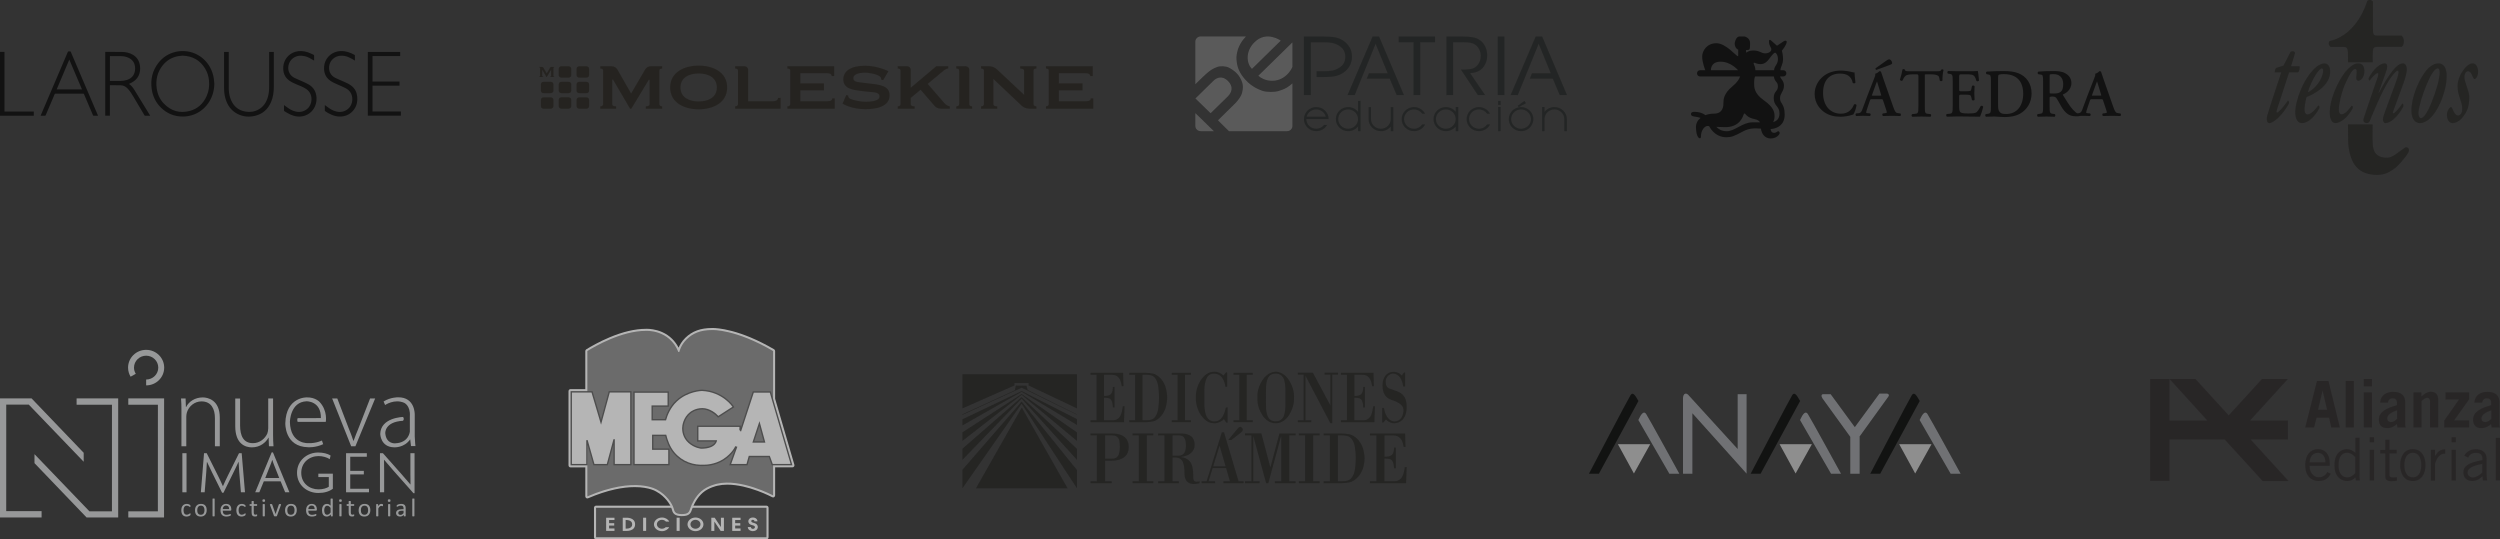 <svg width="343" height="74" viewBox="0 0 343 74" fill="none" xmlns="http://www.w3.org/2000/svg">
<rect x="0" y="0" width="343" height="74" fill="#333333" stroke="none"/>
<g opacity="0.64" clip-path="url(#clip0_502_4590)">
<path d="M4.636 15.299H0.616V7.12H0V15.875H4.636V15.299ZM30.91 13.445C31.181 14.438 31.722 15.196 32.604 15.639C33.368 16.023 34.172 16.088 34.988 15.893C36.011 15.65 36.756 15.019 37.194 13.987C37.476 13.325 37.568 12.622 37.569 11.903C37.574 10.342 37.571 8.781 37.571 7.22V7.124H36.927V7.236C36.927 8.8 36.929 10.364 36.926 11.928C36.926 12.382 36.883 12.833 36.761 13.271C36.554 14.023 36.161 14.624 35.508 15.001C34.939 15.329 34.328 15.419 33.696 15.314C32.613 15.134 31.907 14.467 31.562 13.356C31.429 12.925 31.385 12.477 31.385 12.024C31.386 10.431 31.385 8.837 31.385 7.244C31.385 7.204 31.385 7.164 31.385 7.121H30.741V7.223C30.741 8.84 30.741 10.457 30.741 12.074C30.741 12.539 30.789 12.998 30.911 13.445L30.91 13.445ZM55 15.297H51.11V11.757H54.814V11.189H51.111V7.694H54.904V7.125H50.466V15.874H55V15.297ZM6.156 15.882C6.217 15.883 6.248 15.864 6.273 15.803C6.679 14.845 7.088 13.888 7.494 12.931C7.517 12.877 7.543 12.852 7.603 12.852C8.874 12.855 10.146 12.854 11.417 12.852C11.474 12.852 11.504 12.869 11.528 12.927C11.692 13.32 11.861 13.71 12.027 14.101C12.268 14.667 12.509 15.233 12.751 15.798C12.765 15.829 12.793 15.875 12.815 15.876C13.022 15.882 13.23 15.879 13.449 15.879C13.436 15.841 13.428 15.813 13.417 15.787C13.362 15.659 13.307 15.531 13.252 15.403C12.103 12.713 10.955 10.022 9.805 7.332C9.767 7.242 9.745 7.116 9.679 7.073C9.608 7.027 9.493 7.062 9.398 7.056C9.348 7.053 9.325 7.074 9.305 7.121C9.218 7.33 9.128 7.538 9.039 7.747C7.912 10.389 6.784 13.031 5.656 15.673C5.629 15.736 5.603 15.8 5.57 15.879C5.777 15.879 5.966 15.876 6.156 15.88L6.156 15.882ZM9.507 8.178C10.092 9.553 10.669 10.907 11.249 12.269H7.777C8.353 10.906 8.925 9.553 9.507 8.178ZM22.068 14.751C22.909 15.591 23.919 15.982 25.06 15.993C25.506 15.997 25.943 15.925 26.373 15.792C28.167 15.235 29.391 13.495 29.406 11.498C29.382 11.243 29.37 10.986 29.33 10.734C28.997 8.644 27.355 7.14 25.343 7.012C24.92 6.985 24.499 7.016 24.085 7.116C23.145 7.342 22.349 7.832 21.73 8.628C20.913 9.679 20.622 10.895 20.816 12.24C20.959 13.229 21.385 14.07 22.067 14.751L22.068 14.751ZM22.3 8.997C22.866 8.277 23.596 7.855 24.46 7.703C24.668 7.666 24.879 7.654 25.045 7.636C26.398 7.685 27.445 8.242 28.162 9.441C28.457 9.935 28.619 10.481 28.675 11.065C28.746 11.799 28.652 12.506 28.355 13.172C27.885 14.226 27.118 14.923 26.068 15.209C24.714 15.577 23.497 15.264 22.481 14.21C21.929 13.637 21.608 12.923 21.499 12.107C21.342 10.946 21.592 9.898 22.3 8.997ZM45.253 11.03C45.584 11.279 45.956 11.435 46.327 11.598C46.701 11.761 47.078 11.923 47.442 12.112C47.756 12.274 48.017 12.515 48.179 12.858C48.507 13.555 48.373 14.676 47.406 15.166C46.872 15.438 46.325 15.403 45.783 15.182C45.371 15.014 45.011 14.748 44.653 14.478C44.628 14.459 44.602 14.441 44.563 14.414C44.563 14.684 44.562 14.935 44.566 15.185C44.566 15.209 44.593 15.241 44.616 15.256C44.739 15.339 44.862 15.422 44.99 15.495C45.652 15.876 46.348 16.089 47.106 15.95C47.72 15.837 48.227 15.521 48.602 14.982C48.96 14.469 49.076 13.886 49.012 13.255C48.951 12.644 48.698 12.154 48.238 11.787C47.927 11.539 47.575 11.377 47.219 11.222C46.816 11.048 46.409 10.88 46.013 10.686C45.733 10.55 45.492 10.346 45.329 10.055C45.014 9.491 45.111 8.691 45.562 8.204C46.035 7.694 46.62 7.58 47.257 7.676C47.629 7.733 47.966 7.899 48.296 8.082C48.425 8.154 48.551 8.23 48.694 8.313C48.694 8.064 48.696 7.831 48.692 7.599C48.692 7.575 48.666 7.541 48.643 7.53C48.494 7.451 48.345 7.368 48.19 7.302C47.57 7.038 46.931 6.918 46.268 7.066C45.289 7.284 44.55 8.115 44.468 9.118C44.404 9.908 44.631 10.564 45.253 11.03H45.253ZM39.682 11.051C40.018 11.296 40.391 11.456 40.767 11.612C41.149 11.772 41.538 11.916 41.895 12.138C42.138 12.289 42.356 12.471 42.51 12.727C42.94 13.445 42.801 14.666 41.81 15.166C41.289 15.43 40.755 15.405 40.224 15.199C39.796 15.033 39.424 14.758 39.056 14.479C39.031 14.459 39.005 14.441 38.97 14.415C38.967 14.442 38.964 14.453 38.964 14.464C38.964 14.697 38.961 14.93 38.965 15.163C38.966 15.194 38.989 15.239 39.014 15.253C39.293 15.415 39.565 15.595 39.857 15.725C40.484 16.007 41.135 16.087 41.799 15.879C42.836 15.553 43.496 14.54 43.429 13.405C43.38 12.588 43.026 11.985 42.362 11.596C42.109 11.447 41.84 11.327 41.573 11.205C41.193 11.031 40.804 10.878 40.428 10.694C40.132 10.55 39.877 10.338 39.714 10.024C39.368 9.36 39.575 8.46 40.177 8.004C40.684 7.622 41.246 7.575 41.831 7.713C42.251 7.812 42.625 8.035 42.998 8.257C43.026 8.273 43.053 8.289 43.09 8.311C43.093 8.271 43.096 8.246 43.096 8.221C43.096 8.026 43.093 7.831 43.097 7.636C43.099 7.573 43.078 7.539 43.026 7.516C42.755 7.398 42.492 7.257 42.214 7.165C41.644 6.978 41.064 6.935 40.482 7.116C39.588 7.395 38.952 8.174 38.868 9.126C38.798 9.927 39.044 10.588 39.682 11.052V11.051ZM15.078 11.693C15.094 11.689 15.102 11.685 15.109 11.685C15.595 11.69 16.081 11.689 16.567 11.701C16.973 11.712 17.302 11.906 17.577 12.221C17.862 12.547 18.096 12.915 18.319 13.29C18.818 14.126 19.313 14.965 19.808 15.804C19.839 15.856 19.87 15.882 19.931 15.881C20.126 15.876 20.321 15.88 20.516 15.879C20.542 15.879 20.567 15.876 20.607 15.874C20.511 15.715 20.423 15.569 20.334 15.424C19.713 14.409 19.094 13.392 18.468 12.381C18.261 12.047 18.028 11.732 17.698 11.515C17.836 11.446 17.969 11.385 18.098 11.314C18.495 11.096 18.824 10.797 19.028 10.361C19.215 9.961 19.259 9.536 19.213 9.097C19.142 8.416 18.839 7.893 18.288 7.545C17.8 7.236 17.258 7.134 16.703 7.123C15.97 7.109 15.237 7.118 14.503 7.117C14.482 7.117 14.461 7.12 14.437 7.122V15.874H15.078V11.694V11.693ZM15.082 7.704C15.104 7.701 15.124 7.696 15.145 7.696C15.653 7.698 16.161 7.692 16.669 7.706C17.01 7.716 17.344 7.787 17.659 7.94C18.239 8.224 18.536 8.707 18.538 9.394C18.539 10.187 18.136 10.744 17.4 10.973C17.103 11.066 16.799 11.104 16.492 11.106C16.044 11.11 15.597 11.107 15.149 11.107C15.128 11.107 15.107 11.102 15.082 11.1V7.704V7.704Z" fill="black"/>
</g>
<g opacity="0.64" clip-path="url(#clip1_502_4590)">
<path d="M105.161 69.376H81.782C81.623 69.376 81.494 69.506 81.494 69.666V73.71C81.494 73.87 81.623 74 81.782 74H105.161C105.32 74 105.449 73.87 105.449 73.71V69.666C105.449 69.506 105.32 69.376 105.161 69.376Z" fill="white"/>
<path d="M105.16 69.666H81.781V73.71H105.16V69.666Z" fill="#5C5C5C"/>
<path d="M108.989 63.76L106.347 54.705V48.164C106.347 48.065 106.294 47.971 106.208 47.921C105.112 47.28 104.02 46.731 102.962 46.289C102.091 45.926 101.237 45.632 100.422 45.416C98.97 45.031 98.047 45.001 97.798 45.001C97.759 45.001 97.732 45.001 97.72 45.002C96.112 45.002 94.968 45.423 94.01 46.364C93.537 46.828 93.26 47.33 93.104 47.698C92.865 47.24 92.571 46.836 92.223 46.492C91.833 46.108 91.375 45.796 90.861 45.566C89.945 45.157 89.082 45.112 88.753 45.112C88.669 45.112 88.613 45.115 88.59 45.116C87.139 45.117 85.467 45.511 83.621 46.285C82.197 46.884 81.014 47.569 80.436 47.926C80.353 47.977 80.302 48.068 80.302 48.166V53.385H78.28C78.125 53.385 78 53.511 78 53.666V63.845C78 64.001 78.125 64.127 78.28 64.127H80.304V68.104C80.304 68.198 80.351 68.287 80.43 68.339C80.476 68.369 80.53 68.385 80.584 68.385C80.621 68.385 80.658 68.378 80.694 68.362C81.975 67.812 83.21 67.403 84.364 67.15C85.324 66.939 86.238 66.832 87.08 66.832C88.119 66.832 88.865 66.998 89.309 67.136C89.777 67.282 90.014 67.43 90.026 67.439C90.035 67.444 90.041 67.448 90.049 67.452C90.703 67.799 91.182 68.287 91.468 68.635C91.811 69.054 92.071 69.509 92.162 69.854C92.165 69.866 92.169 69.879 92.172 69.891C92.223 70.087 92.287 70.33 92.496 70.519C92.718 70.719 93.046 70.813 93.529 70.813C94.038 70.813 94.35 70.733 94.573 70.545C94.791 70.36 94.876 70.112 94.974 69.824L94.989 69.783C95.055 69.588 95.206 69.195 95.47 68.754C95.744 68.294 96.066 67.903 96.427 67.591C97.227 66.9 98.405 66.647 98.416 66.645C98.419 66.645 98.422 66.644 98.424 66.644C98.839 66.545 99.3 66.495 99.793 66.495C100.455 66.495 101.189 66.585 101.973 66.761C102.605 66.904 103.271 67.103 103.952 67.352C105.116 67.78 105.931 68.214 105.938 68.218C105.979 68.24 106.024 68.25 106.069 68.25C106.119 68.25 106.169 68.237 106.213 68.21C106.297 68.159 106.349 68.067 106.349 67.969V64.12H108.722C108.81 64.12 108.893 64.078 108.945 64.007C108.998 63.936 109.014 63.844 108.99 63.759L108.989 63.76Z" fill="white"/>
<path d="M80.584 48.164C81.607 47.534 85.282 45.394 88.6 45.396C88.6 45.396 91.813 45.159 93.073 48.295H93.201C93.201 48.295 93.39 47.368 94.207 46.565C95.025 45.761 96.05 45.282 97.728 45.282C97.728 45.282 100.897 45.136 106.069 48.164V67.969C106.069 67.969 101.635 65.592 98.36 66.369C98.36 66.369 97.113 66.627 96.245 67.377C95.378 68.127 94.911 69.14 94.724 69.691C94.536 70.243 94.462 70.531 93.529 70.531C92.597 70.531 92.531 70.153 92.434 69.782C92.24 69.05 91.382 67.839 90.18 67.203C90.18 67.203 87.228 65.249 80.585 68.104V48.164H80.584Z" fill="#8B8B8B"/>
<path d="M82.456 57.575L81.295 53.666H78.279V63.845H80.622V61.04L81.418 63.845H83.395L84.164 60.993V63.845H86.648V53.666H83.52L82.456 57.575Z" fill="#5C5C5C"/>
<path d="M105.759 53.688H103.282L101.637 58.707L101.647 58.389H95.636V60.589H98.132C98.094 60.673 98.031 60.773 97.93 60.872C97.596 61.203 97 61.379 96.205 61.38C96.126 61.372 95.326 61.275 94.6 60.639C93.853 59.987 93.772 59.115 93.772 58.772C93.772 58.701 93.781 58.326 93.951 57.864C94.13 57.38 94.415 56.983 94.8 56.687L94.805 56.682C94.811 56.677 95.427 56.175 96.361 56.175C97.295 56.175 98.185 56.922 98.407 57.183L98.516 57.311L98.655 57.218C98.908 57.05 100.573 55.979 100.59 55.968L100.753 55.863L100.645 55.701C100.63 55.679 100.277 55.158 99.567 54.619C98.912 54.123 97.816 53.519 96.311 53.454H96.306H96.301C96.28 53.454 95.783 53.464 95.094 53.653C94.458 53.827 93.533 54.193 92.732 54.95C91.884 55.753 91.454 56.746 91.238 57.483H89.573V55.805H91.772V53.696H86.889V63.845H91.866V61.532H89.648V59.824H91.261C91.443 60.52 91.777 61.443 92.366 62.154C92.914 62.816 93.592 63.304 94.382 63.607C94.974 63.833 95.628 63.951 96.293 63.951C96.408 63.951 96.524 63.947 96.64 63.94C96.775 63.942 98.119 63.946 99.358 63.131C100.122 62.629 100.569 62.082 100.809 61.715L100.049 63.839H102.559L102.87 62.727H105.484L105.886 63.839H108.72L105.759 53.688V53.688ZM104.76 60.542H103.485L104.181 58.434L104.759 60.542H104.76Z" fill="#5C5C5C"/>
<path d="M86.147 53.857H83.664L82.463 58.266L81.154 53.857H78.779H78.469V63.655H80.433V60.393L80.629 60.372L81.561 63.655H82.463H83.25L84.167 60.258H84.354V63.655H86.459V53.857H86.147Z" fill="white"/>
<path d="M105.618 53.878H103.421L101.664 59.233L101.439 58.993L101.453 58.579H95.827V60.398H98.383C98.383 60.398 98.32 61.57 96.198 61.57C96.198 61.57 95.295 61.497 94.477 60.782C93.66 60.068 93.585 59.128 93.585 58.771C93.585 58.414 93.726 57.278 94.686 56.535C94.686 56.535 95.342 55.984 96.363 55.984C97.385 55.984 98.276 56.732 98.554 57.059C98.811 56.889 100.49 55.808 100.49 55.808C100.49 55.808 99.126 53.767 96.306 53.646C96.306 53.646 94.359 53.676 92.863 55.09C91.991 55.915 91.577 56.953 91.383 57.675H89.386V55.617H91.584V53.888H87.079V63.655H91.678V61.722H89.46V59.634H91.409C91.586 60.361 91.915 61.312 92.513 62.033C93.626 63.376 95.192 63.842 96.637 63.751C96.637 63.751 98.011 63.791 99.256 62.973C100.5 62.154 100.872 61.215 100.872 61.215L101.163 61.296L100.319 63.65H102.417L102.728 62.538H105.618L106.019 63.65H108.468L105.619 53.88L105.618 53.878ZM103.224 60.732L104.199 57.78L105.009 60.732H103.224Z" fill="white"/>
<path d="M84.306 71.348V71.034H83.566H83.162V71.348V72.504V72.84H83.566H84.306V72.504H83.566V72.109H84.271V71.781H83.566V71.348H84.306Z" fill="white"/>
<path d="M101.605 71.348V71.034H100.865H100.461V71.348V72.504V72.84H100.865H101.605V72.504H100.865V72.109H101.569V71.781H100.865V71.348H101.605Z" fill="white"/>
<path d="M85.937 71.034L85.439 71.032V72.841H85.934C85.934 72.841 87.133 72.916 87.133 71.936C87.133 70.957 85.936 71.033 85.936 71.033L85.937 71.034ZM85.987 72.522H85.837V71.346H85.907C85.907 71.346 86.738 71.312 86.738 71.934C86.738 72.556 85.987 72.522 85.987 72.522Z" fill="white"/>
<path d="M88.651 71.029H88.235V72.839H88.651V71.029Z" fill="white"/>
<path d="M93.248 71.029H92.832V72.839H93.248V71.029Z" fill="white"/>
<path d="M97.592 72.841H98.008V71.553L98.874 72.841H99.321V71.034H98.912V72.315L98.053 71.034H97.592V72.841Z" fill="white"/>
<path d="M95.426 71.002C94.825 71.002 94.326 71.421 94.326 71.939C94.326 72.457 94.825 72.877 95.426 72.877C96.026 72.877 96.514 72.457 96.514 71.939C96.514 71.421 96.026 71.002 95.426 71.002ZM95.421 72.541C95.043 72.541 94.729 72.268 94.729 71.93C94.729 71.593 95.043 71.319 95.421 71.319C95.799 71.319 96.106 71.593 96.106 71.93C96.106 72.268 95.799 72.541 95.421 72.541Z" fill="white"/>
<path d="M91.338 72.327C91.213 72.458 91.026 72.541 90.818 72.541C90.44 72.541 90.126 72.267 90.126 71.93C90.126 71.593 90.44 71.319 90.818 71.319C91.04 71.319 91.239 71.415 91.364 71.562H91.819C91.65 71.232 91.268 71.003 90.823 71.003C90.222 71.003 89.724 71.422 89.724 71.94C89.724 72.458 90.222 72.878 90.823 72.878C91.263 72.878 91.642 72.653 91.813 72.329H91.338V72.327Z" fill="white"/>
<path d="M102.593 72.309H103.022C103.022 72.309 103.022 72.558 103.292 72.558C103.563 72.558 103.579 72.337 103.579 72.309C103.579 72.281 103.579 72.126 103.174 72.039C102.769 71.951 102.663 71.695 102.668 71.499C102.672 71.302 102.859 71.002 103.294 71.002C103.729 71.002 103.935 71.303 103.918 71.526H103.509C103.509 71.526 103.541 71.325 103.288 71.32C103.108 71.317 103.061 71.447 103.072 71.515C103.084 71.582 103.129 71.676 103.401 71.74C103.861 71.847 103.973 72.103 103.973 72.313C103.973 72.313 103.973 72.875 103.25 72.875C103.25 72.875 102.624 72.85 102.593 72.309Z" fill="white"/>
</g>
<g opacity="0.64" clip-path="url(#clip2_502_4590)">
<path d="M75.469 9.282L75.016 10.059H75.005L74.561 9.282C74.522 9.219 74.456 9.176 74.368 9.176H74V9.254C74.053 9.254 74.094 9.27 74.094 9.32V10.414C74.094 10.465 74.053 10.491 74 10.491V10.568H74.52V10.491C74.433 10.491 74.39 10.465 74.39 10.414V9.618H74.418L74.975 10.567H75.018L75.587 9.621H75.613V10.414C75.613 10.465 75.572 10.491 75.487 10.491V10.568H76.028V10.491C75.975 10.491 75.933 10.465 75.933 10.414V9.319C75.933 9.269 75.975 9.253 76.028 9.253V9.175H75.661C75.572 9.175 75.506 9.219 75.469 9.281" fill="#1E1B16"/>
<path d="M78.38 10.319C78.38 10.504 78.215 10.654 78.011 10.654H77.023C76.817 10.654 76.653 10.503 76.653 10.319V9.425C76.653 9.238 76.818 9.089 77.023 9.089H78.011C78.215 9.089 78.38 9.24 78.38 9.425V10.319Z" fill="#1E1B16"/>
<path d="M78.38 12.45C78.38 12.635 78.215 12.785 78.011 12.785H77.023C76.817 12.785 76.653 12.635 76.653 12.45V11.554C76.653 11.369 76.818 11.219 77.023 11.219H78.011C78.215 11.219 78.38 11.37 78.38 11.554V12.45Z" fill="#1E1B16"/>
<path d="M80.826 10.319C80.826 10.504 80.661 10.654 80.457 10.654H79.47C79.266 10.654 79.101 10.503 79.101 10.319V9.425C79.101 9.238 79.266 9.089 79.47 9.089H80.457C80.661 9.089 80.826 9.24 80.826 9.425V10.319Z" fill="#1E1B16"/>
<path d="M75.936 12.45C75.936 12.635 75.769 12.785 75.565 12.785H74.579C74.374 12.785 74.209 12.635 74.209 12.45V11.554C74.209 11.369 74.376 11.219 74.579 11.219H75.565C75.769 11.219 75.936 11.37 75.936 11.554V12.45Z" fill="#1E1B16"/>
<path d="M80.826 12.45C80.826 12.635 80.661 12.785 80.457 12.785H79.47C79.266 12.785 79.101 12.635 79.101 12.45V11.554C79.101 11.369 79.266 11.219 79.47 11.219H80.457C80.661 11.219 80.826 11.37 80.826 11.554V12.45Z" fill="#1E1B16"/>
<path d="M80.826 14.58C80.826 14.766 80.661 14.917 80.457 14.917H79.47C79.266 14.917 79.101 14.766 79.101 14.58V13.685C79.101 13.5 79.266 13.35 79.47 13.35H80.457C80.661 13.35 80.826 13.5 80.826 13.685V14.58Z" fill="#1E1B16"/>
<path d="M77.023 13.349H78.01C78.214 13.349 78.379 13.5 78.379 13.684V14.579C78.379 14.764 78.213 14.914 78.01 14.914H77.022C76.817 14.914 76.652 14.763 76.652 14.579V13.684C76.652 13.498 76.819 13.347 77.023 13.347V13.349Z" fill="#1E1B16"/>
<path d="M75.936 14.58C75.936 14.766 75.769 14.917 75.565 14.917H74.579C74.374 14.917 74.209 14.766 74.209 14.58V13.685C74.209 13.5 74.376 13.35 74.579 13.35H75.565C75.769 13.35 75.936 13.5 75.936 13.685V14.58Z" fill="#1E1B16"/>
<path d="M90.853 9.085V9.409C90.637 9.409 90.467 9.478 90.467 9.682V14.276C90.467 14.48 90.635 14.591 90.853 14.591V14.914H88.597V14.591C88.945 14.591 89.123 14.48 89.123 14.276V10.952H89.01L86.621 14.915H86.443L84.111 10.935H83.999V14.276C83.999 14.48 84.17 14.591 84.535 14.591V14.914H82.362V14.591C82.579 14.591 82.748 14.48 82.748 14.276V9.682C82.748 9.478 82.579 9.409 82.362 9.409V9.085H83.895C84.262 9.085 84.544 9.263 84.703 9.528L86.566 12.783H86.613L88.512 9.528C88.663 9.263 88.945 9.085 89.311 9.085H90.853Z" fill="#1E1B16"/>
<path d="M99.769 12.001C99.769 14.147 97.776 15.001 95.858 15.001C93.939 15.001 91.946 14.149 91.946 12.001C91.946 9.853 93.939 9 95.858 9C97.776 9 99.769 9.853 99.769 12.001ZM93.365 12.001C93.365 13.338 94.512 13.918 95.858 13.918C97.204 13.918 98.349 13.338 98.349 12.001C98.349 10.663 97.202 10.083 95.858 10.083C94.513 10.083 93.365 10.663 93.365 12.001Z" fill="#1E1B16"/>
<path d="M102.143 9.085C102.425 9.085 102.641 9.29 102.641 9.546V13.892H106.065C106.459 13.892 106.741 13.721 106.741 13.431H107.099V14.914H100.863V14.591C101.08 14.591 101.249 14.48 101.249 14.276V9.682C101.249 9.478 101.08 9.409 100.863 9.409V9.085H102.143Z" fill="#1E1B16"/>
<path d="M113.052 12.4H109.808V13.892H113.429C113.982 13.892 114.172 13.755 114.172 13.5H114.529V14.915H108.031V14.592C108.247 14.592 108.416 14.481 108.416 14.277V9.682C108.416 9.478 108.246 9.409 108.031 9.409V9.085H114.453V10.441H114.105C114.105 10.185 113.908 10.041 113.353 10.041H109.808V11.446H113.052V12.4Z" fill="#1E1B16"/>
<path d="M118.689 13.96C119.226 13.96 120.665 13.918 120.665 13.253C120.665 12.589 119.809 12.675 118.98 12.581L118.314 12.502C116.968 12.341 115.7 12.187 115.7 10.875C115.7 9.818 116.639 9.017 118.681 9.017C120.44 9.017 121.897 9.767 121.897 9.767L121.173 11.002L120.891 10.927C120.909 10.764 120.891 10.62 120.684 10.474C120.194 10.116 119.075 9.972 118.708 9.972C117.788 9.972 117.082 10.218 117.082 10.704C117.082 11.121 117.411 11.233 117.985 11.3L119.132 11.438C120.523 11.599 122.056 11.676 122.056 13.073C122.056 14.693 120.11 14.983 118.717 14.983C116.752 14.983 115.595 14.216 115.595 14.216L116.103 13.039L116.366 13.108C116.384 13.278 116.404 13.431 116.638 13.542C117.127 13.773 118.144 13.959 118.688 13.959" fill="#1E1B16"/>
<path d="M124.949 12.034L128.458 9.085H130.104V9.409C129.849 9.409 129.699 9.519 129.483 9.674L127.282 11.507L129.211 13.731C129.7 14.311 129.804 14.464 130.311 14.592V14.915H129.079C128.675 14.915 128.382 14.727 128.176 14.481L126.306 12.316L124.952 13.441V14.277C124.952 14.481 125.121 14.592 125.488 14.592V14.915H123.166V14.592C123.382 14.592 123.552 14.481 123.552 14.277V9.682C123.552 9.478 123.382 9.409 123.166 9.409V9.085H124.445C124.727 9.085 124.953 9.29 124.953 9.546V12.034H124.949Z" fill="#1E1B16"/>
<path d="M132.988 14.276C132.988 14.48 133.158 14.591 133.374 14.591V14.914H131.201V14.591C131.417 14.591 131.597 14.48 131.597 14.276V9.682C131.597 9.478 131.419 9.409 131.201 9.409V9.085H132.49C132.762 9.085 132.988 9.29 132.988 9.546V14.276Z" fill="#1E1B16"/>
<path d="M136.292 10.841V14.276C136.292 14.48 136.46 14.591 136.828 14.591V14.914H134.599V14.591C134.824 14.591 134.993 14.48 134.993 14.276V9.682C134.993 9.478 134.825 9.409 134.599 9.409V9.085H135.689C136.169 9.085 136.517 9.273 136.818 9.546L140.505 13.007V9.732C140.505 9.519 140.335 9.409 139.968 9.409V9.085H142.197V9.409C141.972 9.409 141.802 9.478 141.802 9.682V14.276C141.802 14.48 141.972 14.591 142.197 14.591V14.914H141.238C140.768 14.914 140.41 14.726 140.119 14.461L136.291 10.839L136.292 10.841Z" fill="#1E1B16"/>
<path d="M148.523 12.4H145.28V13.892H148.902C149.456 13.892 149.644 13.755 149.644 13.5H150.001V14.915H143.503V14.592C143.719 14.592 143.887 14.481 143.887 14.277V9.682C143.887 9.478 143.719 9.409 143.503 9.409V9.085H149.926V10.441H149.578C149.578 10.185 149.38 10.041 148.826 10.041H145.281V11.446H148.525V12.4H148.523Z" fill="#1E1B16"/>
</g>
<g opacity="0.64" clip-path="url(#clip3_502_4590)">
<path d="M316.275 58.646L317.885 52.271H319.471L321.034 58.658H319.853L319.543 57.315H317.838L317.492 58.658H316.299L316.275 58.646ZM318.04 56.219H319.269L318.672 53.638H318.649L318.04 56.219Z" fill="#231F20"/>
<path d="M321.82 52.271H322.953V58.646H321.82V52.271Z" fill="#231F20"/>
<path d="M324.301 53.014V52H325.434V53.014H324.301ZM325.434 53.85V58.647H324.301V53.838H325.434V53.85Z" fill="#231F20"/>
<path d="M326.543 55.241C326.591 54.699 326.817 54.333 327.139 54.098C327.461 53.862 327.902 53.756 328.344 53.756C329.548 53.756 330.001 54.357 330.001 55.217V58.269C330.001 58.399 330.025 58.529 330.061 58.658H328.928C328.904 58.54 328.88 58.387 328.845 58.187C328.511 58.517 328.069 58.741 327.497 58.741C326.817 58.741 326.376 58.364 326.376 57.586C326.376 56.466 327.449 55.995 328.856 55.583V55.229C328.856 54.816 328.594 54.651 328.272 54.651C327.926 54.651 327.64 54.899 327.64 55.241H326.507H326.543ZM328.88 56.289C328.212 56.525 327.533 56.891 327.533 57.397C327.533 57.715 327.724 57.904 328.034 57.904C328.379 57.904 328.618 57.727 328.88 57.456V56.289Z" fill="#231F20"/>
<path d="M331.122 58.647V53.838H332.219V54.38C332.637 54.027 333.018 53.744 333.484 53.744C334.175 53.744 334.533 54.086 334.533 54.981V58.647H333.4V55.111C333.4 54.793 333.293 54.581 332.983 54.581C332.744 54.581 332.494 54.805 332.243 55.017V58.647H331.11H331.122Z" fill="#231F20"/>
<path d="M335.523 53.838H338.766V54.793L336.703 57.68H338.766V58.658H335.344V57.704L337.371 54.816H335.523V53.85V53.838Z" fill="#231F20"/>
<path d="M339.471 55.241C339.518 54.699 339.745 54.333 340.067 54.098C340.389 53.862 340.83 53.756 341.271 53.756C342.476 53.756 342.929 54.357 342.929 55.217V58.269C342.929 58.399 342.953 58.529 342.989 58.658H341.856C341.832 58.54 341.808 58.387 341.772 58.187C341.438 58.517 340.997 58.741 340.425 58.741C339.745 58.741 339.304 58.364 339.304 57.586C339.304 56.466 340.377 55.995 341.784 55.583V55.229C341.784 54.816 341.522 54.651 341.2 54.651C340.854 54.651 340.568 54.899 340.568 55.241H339.435H339.471ZM341.808 56.289C341.14 56.525 340.46 56.891 340.46 57.397C340.46 57.715 340.663 57.904 340.961 57.904C341.307 57.904 341.546 57.727 341.808 57.456V56.289Z" fill="#231F20"/>
<path d="M319.77 65.022C319.495 65.505 319.102 66 318.124 66C317.146 66 316.275 65.352 316.275 63.808C316.275 62.441 316.967 61.616 318.017 61.616C318.899 61.616 319.638 62.182 319.638 63.525V63.914H316.872C316.872 64.833 317.432 65.481 318.136 65.481C318.66 65.481 319.066 65.21 319.316 64.763L319.77 64.998V65.022ZM319.042 63.431C319.042 62.653 318.66 62.135 318.028 62.135C317.313 62.135 316.931 62.653 316.884 63.431H319.042Z" fill="#231F20"/>
<path d="M323.729 60.072V64.998C323.729 65.305 323.717 65.611 323.764 65.917H323.228L323.144 65.505C322.954 65.776 322.536 66 322.023 66C321.272 66 320.282 65.493 320.282 63.808C320.282 62.123 321.272 61.616 321.999 61.616C322.405 61.616 322.798 61.816 323.12 62.087H323.156V60.06H323.753L323.729 60.072ZM323.132 62.712C322.81 62.358 322.417 62.123 322.059 62.123C321.367 62.123 320.855 62.571 320.855 63.843C320.855 64.916 321.32 65.493 322.059 65.493C322.441 65.493 322.715 65.328 323.132 64.928V62.712Z" fill="#231F20"/>
<path d="M325.72 59.99V60.685H325.124V59.99H325.72ZM325.124 61.71H325.72V65.929H325.124V61.71Z" fill="#231F20"/>
<path d="M327.259 61.711V60.332H327.843V61.711H328.833V62.217H327.843V65.21C327.843 65.411 327.987 65.505 328.332 65.505C328.523 65.505 328.702 65.493 328.857 65.47V65.953C328.75 65.988 328.511 66.024 328.165 66.024C327.521 66.024 327.259 65.859 327.259 65.328V62.229H326.567V61.722H327.259V61.711Z" fill="#231F20"/>
<path d="M331.039 66C329.87 66 329.298 65.022 329.298 63.808C329.298 62.594 329.882 61.616 331.039 61.616C332.196 61.616 332.78 62.582 332.78 63.808C332.78 65.034 332.196 66 331.039 66ZM331.039 62.123C330.335 62.123 329.882 62.724 329.882 63.808C329.882 64.892 330.335 65.493 331.039 65.493C331.743 65.493 332.196 64.892 332.196 63.808C332.196 62.724 331.743 62.123 331.039 62.123Z" fill="#231F20"/>
<path d="M333.508 61.71H334.092V62.547H334.104C334.438 61.97 334.784 61.651 335.487 61.651V62.241C334.748 62.252 334.366 62.736 334.092 63.608V65.941H333.508V61.722V61.71Z" fill="#231F20"/>
<path d="M336.942 59.99V60.685H336.357V59.99H336.942ZM336.357 61.71H336.942V65.929H336.357V61.71Z" fill="#231F20"/>
<path d="M338.087 62.524C338.361 62.04 338.886 61.628 339.685 61.628C340.401 61.628 341.164 61.97 341.164 62.889V65.01C341.164 65.47 341.2 65.694 341.259 65.918H340.651L340.591 65.34C340.293 65.67 339.816 66 339.184 66C338.552 66 337.968 65.611 337.968 64.845C337.968 63.926 338.683 63.466 340.579 63.125V62.901C340.579 62.347 340.21 62.135 339.709 62.135C339.053 62.135 338.731 62.512 338.624 62.795L338.111 62.524H338.087ZM340.568 63.655C339.22 63.891 338.552 64.279 338.552 64.857C338.552 65.246 338.934 65.505 339.256 65.505C339.685 65.505 340.222 65.199 340.568 64.81V63.655Z" fill="#231F20"/>
<path d="M343 60.072V65.918H342.416V60.072H343Z" fill="#231F20"/>
<path d="M297.659 52L302.835 57.692H297.659V52ZM305.781 56.985L301.225 52H297.659H295V65.988H297.659V60.308H305.232L310.432 66H313.997L308.798 60.308H313.902V57.692H308.714L313.902 52H310.336L305.781 56.985Z" fill="#231F20"/>
</g>
<g opacity="0.64" clip-path="url(#clip4_502_4590)">
<path d="M319.749 6.436H321.446C321.446 6.436 321.833 6.408 321.971 6.574C322.109 6.74 322.136 7.107 322.136 7.446C322.136 7.786 322.147 8.545 322.147 8.545H325.541C325.541 8.545 325.487 6.889 325.645 6.63C325.803 6.371 326.213 6.429 326.417 6.429H329.523C329.523 6.429 329.813 6.247 329.813 5.67C329.813 5.093 329.484 4.872 329.484 4.872H326.141C326.141 4.872 325.824 4.892 325.712 4.762C325.6 4.632 325.574 4.392 325.574 3.886V0.259C325.574 0.259 325.522 0 325.139 0C324.757 0 324.73 0.279 324.73 0.279C324.73 0.279 323.464 4.768 319.627 5.628C319.627 5.628 319.489 5.757 319.489 5.991C319.489 6.224 319.75 6.437 319.75 6.437L319.749 6.436Z" fill="#1D1D1B"/>
<path d="M329.923 20.269L329.111 20.857C328.439 21.394 327.915 21.628 327.628 21.628C325.716 21.712 325.581 20.405 325.538 19.701C325.498 19.037 325.532 17.067 325.532 17.067H322.137C322.137 17.72 322.165 18.306 322.165 19.287C322.165 20.269 322.432 21.703 323.024 22.572C323.617 23.44 324.536 23.904 325.745 23.988C326.955 24.071 327.626 23.756 328.382 23.233C329.138 22.709 329.827 21.781 330.184 21.316C330.54 20.852 330.595 20.489 330.395 20.299C330.196 20.108 329.924 20.269 329.924 20.269H329.923Z" fill="#1D1D1B"/>
<path d="M314.069 9.932H315.295C315.295 9.932 315.518 9.72 315.518 9.287C315.518 9.09 315.48 9.083 315.48 9.083H314.34L314.879 7.293C314.879 7.293 314.879 7.024 314.525 7.024C314.525 7.024 314.305 7.024 314.239 7.157C314.174 7.29 313.287 9.007 313.287 9.007L312.289 9.314C312.289 9.314 312.058 9.561 312.104 9.932H312.983C312.983 9.932 311.165 15.396 311.067 15.844C311.067 15.844 310.795 16.827 311.348 16.893C311.662 16.93 312.76 16.302 313.8 14.623L314.026 14.232C314.026 14.232 314.125 13.838 313.893 13.803C313.794 13.946 312.65 15.546 312.382 15.427C312.272 15.364 312.405 15.009 312.493 14.752C312.58 14.495 314.068 9.933 314.068 9.933L314.069 9.932Z" fill="#1D1D1B"/>
<path d="M316.459 13.317C316.459 13.317 319.533 12.222 319.694 10.024C319.785 9.008 319.281 8.462 318.454 8.789C317.627 9.116 316.867 10.073 316.277 11.061C315.517 12.33 314.159 15.872 315.42 16.784C315.42 16.784 316.234 17.331 317.481 15.928C317.916 15.445 318.223 14.835 318.223 14.835C318.223 14.835 318.276 14.501 318.093 14.464C318.062 14.464 317.982 14.584 317.844 14.753C317.706 14.923 317.096 15.693 316.587 15.693C316.078 15.693 316.197 14.734 316.197 14.734C316.197 14.734 316.283 13.91 316.459 13.317ZM318.602 9.397C318.955 9.546 318.543 10.669 318.255 11.127C317.481 12.355 316.632 12.652 316.632 12.652C317.212 10.826 318.248 9.25 318.602 9.397Z" fill="#1D1D1B"/>
<path d="M322.627 14.502C322.627 14.502 321.888 15.682 321.258 15.682C320.627 15.682 320.986 14.153 321.046 13.85C321.111 13.515 321.356 12.377 321.855 11.3C322.354 10.223 322.775 9.472 323.129 9.472C323.395 9.472 323.343 9.943 323.288 10.508C323.288 10.508 323.186 11.082 323.566 11.082C323.945 11.082 324.432 10.557 324.397 9.656C324.363 8.754 323.738 8.679 323.512 8.69C323.286 8.702 322.711 8.766 321.852 9.773C321.852 9.773 320.779 11.005 320.049 13.196C319.319 15.386 319.615 16.888 320.414 16.888C321.214 16.888 322.152 16.018 322.783 14.891C322.783 14.891 322.908 14.517 322.627 14.501V14.502Z" fill="#1D1D1B"/>
<path d="M327.772 10.379C327.153 11.26 326.392 12.714 326.392 12.714H326.343L326.912 11.133C326.912 11.133 327.335 9.926 327.428 9.663C327.521 9.4 327.522 9.169 327.522 9.169C327.551 8.652 327.175 8.691 327.175 8.691C326.162 8.73 325.203 10.241 324.972 10.723C324.972 10.723 324.921 11.05 325.122 11.044C325.433 10.63 325.777 10.273 326.006 10.127C326.235 9.981 326.302 10.019 326.307 10.16C326.316 10.386 325.867 11.584 325.867 11.584L325.184 13.592L324.397 15.914C324.397 15.914 324.252 16.262 324.252 16.473C324.252 16.684 324.362 16.878 324.716 16.89C325.069 16.902 325.17 16.511 325.17 16.511C325.17 16.511 325.486 15.713 326.159 14.177C326.832 12.641 327.36 11.695 327.757 11.046C328.154 10.396 328.677 9.87 328.677 9.87C328.94 9.619 329.074 9.678 329.074 9.901C329.074 10.313 328.712 11.272 328.712 11.272C328.712 11.272 327.71 13.997 327.386 14.861C327.062 15.725 326.935 16.157 326.935 16.354C326.969 16.899 327.254 16.895 327.254 16.895C328.089 16.895 328.86 15.922 329.184 15.503C329.508 15.083 329.747 14.569 329.747 14.569C329.778 14.172 329.62 14.195 329.576 14.23C329.073 15.014 328.59 15.419 328.526 15.47C328.462 15.521 328.304 15.622 328.304 15.47C328.304 15.318 328.615 14.538 328.615 14.538C328.615 14.538 329.62 11.868 329.921 10.956C330.223 10.044 330.217 9.499 330.217 9.499C330.217 8.676 329.691 8.691 329.691 8.691C329.027 8.691 328.39 9.499 327.77 10.38L327.772 10.379Z" fill="#1D1D1B"/>
<path d="M334.556 8.694C332.976 8.694 331.827 11.269 331.442 12.282C330.767 14.053 330.356 16.708 331.956 16.901C333.812 16.931 335.013 13.63 335.013 13.63C335.013 13.63 335.775 11.785 335.679 10.183C335.584 8.581 334.556 8.693 334.556 8.693V8.694ZM334.469 11.502C334.368 11.909 333.772 13.867 333.125 15.109C332.479 16.351 332.115 16.192 332.115 16.192C331.913 16.173 331.67 15.805 331.933 14.682C332.256 13.271 332.721 12.089 333.115 11.194C333.509 10.3 334.085 9.276 334.519 9.405C334.953 9.534 334.569 11.095 334.468 11.502H334.469Z" fill="#1D1D1B"/>
<path d="M339.901 9.24C339.617 8.446 338.772 8.455 337.928 9.669C337.083 10.883 337.18 11.88 337.18 11.88C337.18 13.176 337.816 13.861 337.816 14.948C337.816 15.81 337.273 15.844 337.273 15.844C336.883 15.844 336.648 15.333 336.552 15.101C336.457 14.869 336.398 14.689 336.283 14.689C336.119 14.689 335.711 15.111 335.711 15.826C335.764 16.948 336.526 16.901 336.526 16.901C337.346 16.823 337.888 16.159 338.261 15.546C338.634 14.932 338.793 14.272 338.793 13.351C338.793 12.431 338.095 11.27 338.122 10.556C338.156 9.796 338.59 9.773 338.59 9.773C339.165 9.773 339.229 10.847 339.514 10.847C339.799 10.847 340.188 10.035 339.903 9.241L339.901 9.24Z" fill="#1D1D1B"/>
</g>
<g opacity="0.64" clip-path="url(#clip5_502_4590)">
<path d="M179.272 16.008H181.893C181.744 15.437 181.219 15.018 180.586 15.018C179.953 15.018 179.422 15.437 179.272 16.008ZM180.586 17.661C181.029 17.661 181.418 17.455 181.663 17.136H182.085C181.798 17.654 181.241 17.999 180.594 17.999C179.654 17.999 178.898 17.262 178.898 16.346C178.898 15.43 179.654 14.686 180.594 14.686C181.533 14.686 182.289 15.423 182.296 16.333L179.231 16.339C179.231 17.069 179.839 17.66 180.586 17.66" fill="#1B1E1D"/>
<path d="M184.964 17.661C185.714 17.661 186.319 17.07 186.319 16.339C186.319 15.608 185.713 15.018 184.964 15.018C184.216 15.018 183.61 15.609 183.61 16.339C183.61 17.07 184.216 17.661 184.964 17.661ZM186.319 17.362C186.005 17.754 185.516 17.999 184.971 17.999C184.031 17.999 183.275 17.262 183.275 16.346C183.275 15.43 184.031 14.686 184.971 14.686C185.515 14.686 186.005 14.938 186.319 15.337V13.843H186.673V18H186.319V17.363V17.362Z" fill="#1B1E1D"/>
<path d="M187.768 14.686H188.102V16.339C188.102 17.07 188.708 17.661 189.457 17.661C190.206 17.661 190.811 17.07 190.811 16.339V14.686H191.166V17.999H190.811V17.362C190.498 17.753 190.009 17.999 189.463 17.999C188.523 17.999 187.768 17.262 187.768 16.346V14.686H187.768Z" fill="#1B1E1D"/>
<path d="M193.996 17.661C194.473 17.661 194.888 17.428 195.126 17.064H195.535C195.263 17.621 194.677 17.999 194.003 17.999C193.063 17.999 192.308 17.262 192.308 16.346C192.308 15.43 193.063 14.686 194.003 14.686C194.663 14.686 195.242 15.058 195.521 15.602H195.12C194.881 15.25 194.466 15.017 193.996 15.017C193.248 15.017 192.641 15.609 192.641 16.339C192.641 17.068 193.248 17.66 193.996 17.66" fill="#1B1E1D"/>
<path d="M198.366 17.661C199.115 17.661 199.721 17.07 199.721 16.339C199.721 15.608 199.114 15.017 198.366 15.017C197.618 15.017 197.011 15.609 197.011 16.339C197.011 17.069 197.618 17.661 198.366 17.661ZM199.721 17.362C199.408 17.754 198.917 17.999 198.373 17.999C197.433 17.999 196.677 17.262 196.677 16.346C196.677 15.429 197.433 14.686 198.373 14.686C198.918 14.686 199.408 14.938 199.721 15.337V14.68H200.075V18H199.721V17.363V17.362Z" fill="#1B1E1D"/>
<path d="M202.906 17.661C203.383 17.661 203.797 17.428 204.036 17.064H204.444C204.172 17.621 203.587 17.999 202.912 17.999C201.973 17.999 201.217 17.262 201.217 16.346C201.217 15.43 201.973 14.686 202.912 14.686C203.573 14.686 204.152 15.058 204.431 15.602H204.029C203.791 15.25 203.376 15.017 202.907 15.017C202.158 15.017 201.552 15.609 201.552 16.339C201.552 17.068 202.158 17.66 202.907 17.66" fill="#1B1E1D"/>
<path d="M205.893 17.999H205.539V14.679H205.893V17.999ZM205.893 14.4H205.539V13.842H205.893V14.4Z" fill="#1B1E1D"/>
<path d="M211.911 17.999H211.577V14.679H211.911V15.356C212.218 14.951 212.714 14.685 213.273 14.685C214.199 14.685 214.975 15.429 214.975 16.338V17.998H214.621V16.338C214.621 15.608 214.015 15.017 213.266 15.017C212.518 15.017 211.911 15.609 211.911 16.338V17.998L211.911 17.999Z" fill="#1B1E1D"/>
<path d="M209.369 14.156C209.066 14.318 208.662 14.544 208.365 14.707C208.323 14.643 208.264 14.568 208.228 14.509C208.507 14.312 208.864 14.051 209.149 13.842C209.215 13.923 209.304 14.051 209.369 14.155" fill="#1B1E1D"/>
<path d="M209.282 17.892C209.924 17.657 210.379 17.056 210.379 16.346C210.379 15.676 209.972 15.099 209.387 14.837C209.382 14.835 209.378 14.832 209.373 14.83C209.355 14.822 209.337 14.815 209.318 14.807C209.129 14.73 208.921 14.686 208.697 14.686C208.695 14.686 208.693 14.686 208.69 14.686C208.688 14.686 208.686 14.686 208.683 14.686C208.516 14.686 208.359 14.71 208.214 14.755C207.512 14.958 207.002 15.594 207.002 16.346C207.002 17.016 207.408 17.589 207.992 17.849L207.996 17.851C208.018 17.861 208.039 17.871 208.062 17.879C208.25 17.956 208.458 18 208.683 18C208.686 18 208.687 18 208.69 18C208.692 18 208.694 18 208.696 18C208.871 18 209.033 17.974 209.183 17.927C209.199 17.922 209.214 17.916 209.229 17.911C209.247 17.905 209.264 17.899 209.282 17.893M208.937 17.639C208.906 17.645 208.875 17.649 208.843 17.653C208.795 17.658 208.746 17.662 208.697 17.662C208.694 17.662 208.692 17.662 208.689 17.662C208.686 17.662 208.683 17.662 208.68 17.662C208.632 17.662 208.583 17.658 208.534 17.653C208.504 17.649 208.474 17.645 208.445 17.64C208.431 17.638 208.417 17.635 208.402 17.632C207.791 17.504 207.334 16.976 207.334 16.341C207.334 15.706 207.792 15.177 208.404 15.049C208.417 15.047 208.431 15.044 208.445 15.042C208.474 15.037 208.504 15.031 208.533 15.028C208.582 15.023 208.631 15.02 208.68 15.02C208.683 15.02 208.685 15.02 208.688 15.02C208.691 15.02 208.693 15.02 208.696 15.02C208.745 15.02 208.794 15.023 208.843 15.028C208.868 15.031 208.894 15.035 208.919 15.04C208.939 15.043 208.959 15.046 208.979 15.051C209.587 15.181 210.042 15.708 210.042 16.341C210.042 16.973 209.583 17.506 208.971 17.633C208.959 17.635 208.947 17.638 208.936 17.64" fill="#1B1E1D"/>
<path d="M193.934 5.801H191.896V5.007H196.891V5.801H194.856V13.054H193.934V5.801Z" fill="#1B1E1D"/>
<path d="M198.447 5.007H200.601C201.888 5.007 202.496 5.155 202.916 5.423C203.593 5.814 204.048 6.666 204.048 7.583C204.062 8.123 203.899 8.703 203.561 9.157C203.066 9.814 202.471 9.97 201.715 10.045L203.764 13.054H202.76L200.429 9.543H200.7C201.28 9.543 202.089 9.528 202.531 9.129C202.966 8.719 203.156 8.222 203.156 7.653C203.156 7.046 202.854 6.419 202.338 6.092C201.925 5.834 201.411 5.801 200.666 5.801H199.371V13.054H198.449V5.007H198.447Z" fill="#1B1E1D"/>
<path d="M206.406 5.007H205.483V13.054H206.406V5.007Z" fill="#1B1E1D"/>
<path d="M185.494 7.769C185.494 6.815 185.064 6.148 184.399 5.65C183.751 5.169 183.042 5.007 181.59 5.007H178.886V13.045H179.846V5.808H181.643C182.502 5.808 183.115 5.883 183.705 6.266C184.231 6.596 184.572 7.031 184.572 7.793C184.572 8.554 184.228 8.986 183.714 9.31C183.133 9.691 182.504 9.767 181.677 9.767H180.624V10.569H181.692C183.062 10.569 183.757 10.395 184.442 9.879C185.062 9.413 185.495 8.705 185.495 7.769" fill="#1B1E1D"/>
<path d="M189.213 5.007H188.319L184.873 13.054H185.869L188.73 6.02L190.387 10.055H187.807L187.518 10.793H190.664L191.622 13.054H192.625L189.213 5.007Z" fill="#1B1E1D"/>
<path d="M211.587 5.007H210.694L207.247 13.054H208.243L211.105 6.02L212.762 10.055H210.177V10.057L209.888 10.793H213.039L213.997 13.054H215L211.587 5.007Z" fill="#1B1E1D"/>
<path d="M177.319 5.815C177.023 6.104 173.868 9.202 172.648 10.392C173.338 11.066 175.183 11.598 176.592 10.223C176.903 9.919 177.156 9.555 177.319 9.171V5.815Z" fill="#717171"/>
<path d="M168.451 11.089C167.733 10.389 166.99 10.591 166.478 11.091C165.887 11.667 164.016 13.508 164.016 13.508L166.093 15.533C166.093 15.533 167.837 13.828 168.436 13.244C169.028 12.667 169.258 11.876 168.451 11.089" fill="#717171"/>
<path d="M175.328 12.519C174.931 12.636 173.815 12.675 173.198 12.463C172.42 12.195 171.772 11.808 171.249 11.329C170.737 10.859 169.951 9.961 169.738 8.872C169.669 8.52 169.577 7.878 169.681 7.456C169.741 7.213 169.769 6.95 169.857 6.719C170.026 6.275 170.25 5.84 170.524 5.486C170.687 5.274 170.834 5.109 170.935 5.001C170.935 5.001 170.935 5.001 170.936 5H164.742C164.333 5 164 5.324 164 5.724V11.553L164.964 10.617C165.683 9.944 166.133 9.495 167.017 9.182C167.462 9.024 168.177 9.07 168.566 9.261C169.447 9.691 170.117 10.351 170.437 11.331C170.633 11.928 170.459 12.746 170.287 13.082C169.949 13.745 169.49 14.168 168.988 14.659C168.537 15.1 167.108 16.508 167.108 16.508L168.614 17.997H176.578C176.988 17.997 177.32 17.673 177.32 17.273V11.448C177.115 11.638 176.765 11.891 176.583 12.001C176.206 12.229 175.806 12.378 175.328 12.519Z" fill="#717171"/>
<path d="M164 17.272C164 17.672 164.333 17.996 164.742 17.996H166.543L164 15.517V17.273V17.272Z" fill="#717171"/>
<path d="M175.713 5.578C175.713 5.578 173.789 4.166 172.141 5.774C170.841 7.042 171.009 8.702 171.769 9.444L175.713 5.578Z" fill="#717171"/>
</g>
<g opacity="0.8" clip-path="url(#clip6_502_4590)">
<path d="M26.14 70.553V70.606C26.139 70.618 26.136 70.632 26.132 70.64C26.129 70.652 26.127 70.66 26.122 70.667C26.119 70.675 26.108 70.687 26.094 70.701C26.08 70.717 26.054 70.735 26.018 70.756C25.983 70.776 25.943 70.796 25.898 70.813C25.854 70.83 25.804 70.844 25.751 70.855C25.701 70.864 25.647 70.87 25.591 70.87C25.476 70.87 25.371 70.85 25.285 70.813C25.196 70.776 25.121 70.721 25.061 70.648C25.001 70.577 24.956 70.489 24.922 70.385C24.892 70.28 24.876 70.159 24.876 70.023C24.876 69.866 24.896 69.734 24.933 69.621C24.973 69.512 25.025 69.418 25.093 69.349C25.16 69.275 25.238 69.222 25.33 69.189C25.42 69.154 25.52 69.137 25.626 69.137C25.677 69.137 25.725 69.141 25.774 69.149C25.821 69.161 25.865 69.174 25.906 69.189C25.945 69.204 25.983 69.22 26.013 69.241C26.044 69.26 26.069 69.277 26.082 69.291C26.096 69.305 26.104 69.315 26.113 69.324C26.117 69.331 26.119 69.342 26.125 69.355C26.128 69.364 26.128 69.377 26.131 69.39V69.442C26.131 69.489 26.128 69.521 26.118 69.54C26.106 69.556 26.093 69.566 26.079 69.566C26.059 69.566 26.04 69.556 26.017 69.537C25.994 69.518 25.963 69.497 25.929 69.472C25.892 69.451 25.85 69.429 25.799 69.409C25.748 69.389 25.688 69.38 25.621 69.38C25.479 69.38 25.369 69.433 25.295 69.539C25.22 69.647 25.18 69.804 25.18 70.005C25.18 70.107 25.193 70.196 25.21 70.274C25.232 70.35 25.262 70.413 25.298 70.466C25.336 70.517 25.383 70.556 25.439 70.579C25.492 70.606 25.553 70.618 25.628 70.618C25.694 70.618 25.753 70.608 25.805 70.587C25.856 70.564 25.898 70.544 25.937 70.517C25.974 70.492 26.007 70.47 26.032 70.449C26.057 70.427 26.078 70.419 26.092 70.419C26.099 70.419 26.106 70.42 26.114 70.426C26.119 70.43 26.124 70.438 26.128 70.449C26.131 70.461 26.137 70.476 26.138 70.492C26.14 70.506 26.14 70.528 26.14 70.552" fill="#B0B2B3"/>
<path d="M28.358 69.987C28.358 70.115 28.341 70.233 28.308 70.341C28.273 70.449 28.221 70.54 28.151 70.62C28.084 70.699 27.998 70.76 27.897 70.806C27.794 70.847 27.674 70.871 27.538 70.871C27.402 70.871 27.291 70.849 27.195 70.814C27.097 70.773 27.015 70.718 26.949 70.644C26.884 70.569 26.835 70.479 26.802 70.374C26.771 70.27 26.755 70.15 26.755 70.016C26.755 69.881 26.772 69.77 26.806 69.661C26.84 69.554 26.889 69.458 26.959 69.383C27.027 69.304 27.112 69.243 27.213 69.198C27.317 69.156 27.434 69.135 27.57 69.135C27.706 69.135 27.82 69.152 27.917 69.191C28.016 69.232 28.098 69.287 28.161 69.36C28.229 69.434 28.277 69.525 28.311 69.629C28.344 69.736 28.359 69.854 28.359 69.986M28.055 70.003C28.055 69.918 28.046 69.837 28.031 69.761C28.014 69.686 27.988 69.618 27.951 69.561C27.913 69.506 27.863 69.458 27.799 69.426C27.736 69.391 27.657 69.376 27.562 69.376C27.475 69.376 27.399 69.391 27.335 69.422C27.273 69.453 27.221 69.496 27.182 69.551C27.141 69.607 27.109 69.672 27.091 69.748C27.072 69.823 27.06 69.909 27.06 69.996C27.06 70.084 27.069 70.165 27.084 70.241C27.101 70.318 27.128 70.386 27.166 70.441C27.204 70.497 27.253 70.54 27.318 70.575C27.381 70.609 27.46 70.625 27.555 70.625C27.641 70.625 27.716 70.609 27.78 70.579C27.843 70.548 27.897 70.505 27.936 70.451C27.976 70.395 28.006 70.33 28.026 70.255C28.044 70.177 28.055 70.096 28.055 70.002" fill="#B0B2B3"/>
<path d="M29.451 70.793C29.451 70.804 29.45 70.81 29.446 70.815C29.442 70.825 29.433 70.83 29.421 70.832C29.412 70.837 29.397 70.842 29.377 70.844C29.361 70.846 29.333 70.847 29.305 70.847C29.276 70.847 29.251 70.846 29.235 70.844C29.215 70.841 29.201 70.837 29.188 70.832C29.177 70.83 29.168 70.825 29.164 70.815C29.162 70.809 29.161 70.803 29.161 70.793V68.451C29.161 68.441 29.162 68.433 29.164 68.426C29.168 68.419 29.177 68.413 29.188 68.409C29.201 68.403 29.215 68.401 29.235 68.399C29.251 68.396 29.276 68.395 29.305 68.395C29.335 68.395 29.361 68.396 29.377 68.399C29.397 68.401 29.412 68.403 29.421 68.409C29.433 68.412 29.442 68.419 29.446 68.426C29.451 68.433 29.451 68.441 29.451 68.451V70.793Z" fill="#B0B2B3"/>
<path d="M31.733 69.935C31.733 69.98 31.72 70.013 31.698 70.031C31.673 70.051 31.646 70.063 31.617 70.063H30.561C30.561 70.15 30.568 70.227 30.587 70.298C30.605 70.369 30.635 70.428 30.677 70.477C30.717 70.529 30.772 70.566 30.838 70.592C30.907 70.621 30.987 70.635 31.086 70.635C31.161 70.635 31.23 70.628 31.288 70.614C31.348 70.606 31.401 70.589 31.443 70.575C31.487 70.559 31.522 70.547 31.552 70.533C31.58 70.522 31.602 70.517 31.614 70.517C31.623 70.517 31.632 70.518 31.637 70.522C31.644 70.526 31.648 70.531 31.651 70.54C31.658 70.548 31.66 70.56 31.662 70.576C31.664 70.589 31.666 70.608 31.666 70.628C31.666 70.643 31.666 70.656 31.664 70.667C31.663 70.676 31.66 70.689 31.658 70.697C31.654 70.704 31.651 70.717 31.647 70.721C31.644 70.726 31.638 70.735 31.634 70.743C31.626 70.748 31.607 70.757 31.575 70.772C31.542 70.785 31.501 70.8 31.451 70.814C31.4 70.829 31.34 70.841 31.27 70.854C31.205 70.864 31.133 70.871 31.057 70.871C30.927 70.871 30.81 70.852 30.711 70.815C30.612 70.779 30.527 70.725 30.461 70.652C30.392 70.583 30.341 70.494 30.308 70.386C30.273 70.278 30.255 70.152 30.255 70.009C30.255 69.875 30.273 69.753 30.31 69.643C30.346 69.536 30.396 69.442 30.464 69.369C30.529 69.293 30.612 69.234 30.707 69.194C30.801 69.156 30.907 69.135 31.026 69.135C31.152 69.135 31.26 69.154 31.348 69.194C31.436 69.234 31.511 69.288 31.566 69.355C31.622 69.422 31.667 69.502 31.694 69.591C31.718 69.683 31.733 69.78 31.733 69.884V69.934L31.733 69.935ZM31.436 69.848C31.438 69.697 31.405 69.578 31.335 69.49C31.26 69.404 31.153 69.36 31.012 69.36C30.939 69.36 30.876 69.373 30.818 69.402C30.765 69.429 30.717 69.464 30.68 69.507C30.644 69.554 30.616 69.605 30.596 69.661C30.573 69.721 30.563 69.785 30.562 69.848H31.436Z" fill="#B0B2B3"/>
<path d="M33.696 70.553C33.696 70.573 33.695 70.589 33.694 70.606C33.694 70.618 33.69 70.632 33.686 70.64C33.683 70.652 33.681 70.66 33.676 70.667C33.673 70.675 33.663 70.687 33.647 70.701C33.633 70.717 33.608 70.735 33.572 70.756C33.536 70.776 33.497 70.796 33.453 70.813C33.408 70.83 33.359 70.844 33.305 70.855C33.255 70.864 33.198 70.87 33.142 70.87C33.029 70.87 32.928 70.85 32.838 70.813C32.749 70.776 32.674 70.721 32.613 70.648C32.555 70.577 32.507 70.489 32.478 70.385C32.446 70.28 32.429 70.159 32.429 70.023C32.429 69.866 32.449 69.734 32.487 69.621C32.525 69.512 32.578 69.418 32.647 69.349C32.714 69.275 32.794 69.222 32.883 69.189C32.974 69.154 33.072 69.137 33.177 69.137C33.23 69.137 33.281 69.141 33.327 69.149C33.375 69.161 33.417 69.174 33.458 69.189C33.501 69.204 33.533 69.22 33.566 69.241C33.599 69.26 33.624 69.277 33.636 69.291C33.65 69.305 33.66 69.315 33.665 69.324C33.669 69.331 33.675 69.342 33.68 69.355C33.683 69.364 33.683 69.377 33.684 69.39C33.687 69.405 33.687 69.423 33.687 69.442C33.687 69.489 33.683 69.521 33.672 69.54C33.661 69.556 33.647 69.566 33.632 69.566C33.615 69.566 33.592 69.556 33.571 69.537C33.548 69.518 33.517 69.497 33.483 69.472C33.447 69.451 33.403 69.429 33.352 69.409C33.302 69.389 33.243 69.38 33.174 69.38C33.033 69.38 32.924 69.433 32.849 69.539C32.774 69.647 32.735 69.804 32.735 70.005C32.735 70.107 32.745 70.196 32.765 70.274C32.786 70.35 32.813 70.413 32.851 70.466C32.89 70.517 32.936 70.556 32.992 70.579C33.046 70.606 33.11 70.618 33.183 70.618C33.25 70.618 33.307 70.608 33.361 70.587C33.411 70.564 33.455 70.544 33.491 70.517C33.53 70.492 33.561 70.47 33.588 70.449C33.613 70.427 33.633 70.419 33.647 70.419C33.654 70.419 33.663 70.42 33.668 70.426C33.676 70.43 33.681 70.438 33.684 70.449C33.688 70.461 33.691 70.476 33.694 70.492C33.696 70.506 33.696 70.528 33.696 70.552" fill="#B0B2B3"/>
<path d="M35.285 70.676C35.285 70.711 35.283 70.736 35.277 70.756C35.273 70.776 35.266 70.789 35.26 70.8C35.247 70.809 35.233 70.818 35.214 70.828C35.195 70.834 35.173 70.841 35.148 70.846C35.127 70.852 35.099 70.856 35.072 70.859C35.043 70.862 35.017 70.864 34.987 70.864C34.907 70.864 34.836 70.855 34.776 70.832C34.715 70.811 34.668 70.779 34.63 70.735C34.592 70.692 34.562 70.636 34.546 70.567C34.531 70.5 34.52 70.42 34.52 70.33V69.407H34.296C34.276 69.407 34.265 69.399 34.252 69.379C34.242 69.36 34.238 69.33 34.238 69.289C34.238 69.266 34.238 69.248 34.241 69.231C34.243 69.218 34.245 69.206 34.252 69.193C34.258 69.184 34.265 69.176 34.271 69.174C34.278 69.169 34.286 69.168 34.298 69.168H34.52V68.791C34.52 68.784 34.521 68.776 34.529 68.769C34.531 68.763 34.537 68.756 34.549 68.75C34.562 68.745 34.575 68.739 34.594 68.739C34.614 68.736 34.638 68.736 34.665 68.736C34.696 68.736 34.72 68.736 34.739 68.739C34.756 68.739 34.774 68.745 34.782 68.75C34.792 68.756 34.803 68.763 34.807 68.769C34.812 68.776 34.814 68.784 34.814 68.791V69.168H35.226C35.234 69.168 35.243 69.169 35.249 69.174C35.26 69.176 35.263 69.184 35.27 69.193C35.274 69.206 35.28 69.218 35.282 69.231C35.283 69.247 35.283 69.265 35.283 69.289C35.283 69.33 35.279 69.36 35.269 69.379C35.26 69.399 35.243 69.407 35.226 69.407H34.814V70.288C34.814 70.395 34.829 70.478 34.863 70.535C34.896 70.591 34.954 70.619 35.038 70.619C35.065 70.619 35.091 70.615 35.112 70.611C35.134 70.606 35.151 70.6 35.168 70.592C35.182 70.589 35.201 70.583 35.211 70.578C35.225 70.573 35.234 70.569 35.243 70.569C35.249 70.569 35.254 70.573 35.26 70.575C35.266 70.578 35.27 70.583 35.272 70.591C35.274 70.6 35.279 70.61 35.281 70.625C35.283 70.638 35.283 70.656 35.283 70.677" fill="#B0B2B3"/>
<path d="M36.367 68.679C36.367 68.749 36.355 68.792 36.329 68.817C36.301 68.843 36.254 68.855 36.182 68.855C36.117 68.855 36.065 68.843 36.044 68.818C36.016 68.795 36.004 68.75 36.004 68.683C36.004 68.616 36.016 68.57 36.044 68.544C36.07 68.52 36.119 68.509 36.186 68.509C36.257 68.509 36.304 68.521 36.329 68.544C36.355 68.569 36.367 68.614 36.367 68.679ZM36.334 70.792C36.334 70.803 36.331 70.809 36.326 70.814C36.322 70.824 36.314 70.829 36.304 70.832C36.291 70.837 36.278 70.841 36.258 70.843C36.24 70.846 36.216 70.846 36.184 70.846C36.159 70.846 36.133 70.846 36.117 70.843C36.097 70.841 36.083 70.837 36.07 70.832C36.058 70.829 36.05 70.824 36.048 70.814C36.044 70.809 36.042 70.803 36.042 70.792V69.214C36.042 69.214 36.044 69.197 36.048 69.19C36.05 69.184 36.058 69.176 36.07 69.173C36.083 69.168 36.097 69.165 36.117 69.162C36.133 69.16 36.159 69.16 36.184 69.16C36.216 69.16 36.24 69.16 36.258 69.162C36.278 69.164 36.292 69.168 36.304 69.173C36.314 69.176 36.322 69.184 36.326 69.19C36.331 69.196 36.334 69.206 36.334 69.206V70.792Z" fill="#B0B2B3"/>
<path d="M38.561 69.21V69.224C38.556 69.231 38.554 69.237 38.554 69.243C38.552 69.248 38.551 69.253 38.551 69.26C38.548 69.266 38.546 69.275 38.543 69.285L37.998 70.784C37.992 70.795 37.986 70.807 37.98 70.815C37.969 70.825 37.959 70.831 37.945 70.834C37.929 70.838 37.907 70.844 37.887 70.844C37.862 70.846 37.831 70.846 37.796 70.846C37.76 70.846 37.731 70.846 37.706 70.844C37.683 70.842 37.663 70.837 37.649 70.832C37.631 70.83 37.621 70.821 37.613 70.813C37.605 70.806 37.599 70.795 37.593 70.784L37.048 69.285C37.045 69.269 37.039 69.258 37.037 69.246C37.037 69.237 37.033 69.229 37.032 69.223V69.21C37.032 69.199 37.033 69.192 37.037 69.185C37.041 69.177 37.05 69.173 37.063 69.168C37.073 69.165 37.088 69.161 37.108 69.161C37.126 69.16 37.149 69.16 37.177 69.16C37.209 69.16 37.237 69.16 37.26 69.161C37.279 69.163 37.294 69.165 37.307 69.171C37.318 69.174 37.327 69.183 37.331 69.189C37.338 69.195 37.342 69.206 37.347 69.215L37.8 70.516L37.806 70.536L37.811 70.516L38.26 69.215C38.263 69.206 38.268 69.195 38.273 69.189C38.277 69.182 38.287 69.174 38.299 69.171C38.31 69.166 38.325 69.163 38.344 69.161C38.364 69.16 38.389 69.16 38.421 69.16C38.447 69.16 38.473 69.16 38.487 69.161C38.508 69.161 38.523 69.165 38.53 69.168C38.54 69.174 38.547 69.179 38.551 69.185C38.555 69.192 38.561 69.199 38.561 69.21" fill="#B0B2B3"/>
<path d="M40.715 69.987C40.715 70.115 40.698 70.233 40.663 70.341C40.627 70.449 40.578 70.54 40.509 70.62C40.44 70.699 40.355 70.76 40.252 70.806C40.149 70.847 40.032 70.871 39.895 70.871C39.765 70.871 39.648 70.849 39.55 70.814C39.452 70.773 39.37 70.718 39.306 70.644C39.24 70.569 39.191 70.479 39.159 70.374C39.125 70.27 39.11 70.15 39.11 70.016C39.11 69.881 39.126 69.77 39.16 69.661C39.195 69.554 39.247 69.458 39.314 69.383C39.38 69.304 39.471 69.243 39.571 69.198C39.673 69.156 39.791 69.135 39.928 69.135C40.065 69.135 40.176 69.152 40.273 69.191C40.372 69.232 40.455 69.287 40.519 69.36C40.585 69.434 40.634 69.525 40.666 69.629C40.698 69.736 40.716 69.854 40.716 69.986M40.41 70.003C40.41 69.918 40.401 69.837 40.387 69.761C40.37 69.686 40.344 69.618 40.307 69.561C40.268 69.506 40.22 69.458 40.155 69.426C40.089 69.391 40.011 69.376 39.918 69.376C39.825 69.376 39.755 69.391 39.691 69.422C39.629 69.453 39.578 69.496 39.538 69.551C39.493 69.607 39.465 69.672 39.446 69.748C39.424 69.823 39.416 69.909 39.416 69.996C39.416 70.084 39.424 70.165 39.441 70.241C39.459 70.318 39.483 70.386 39.522 70.441C39.558 70.497 39.609 70.54 39.673 70.575C39.737 70.609 39.815 70.625 39.912 70.625C39.997 70.625 40.071 70.609 40.135 70.579C40.198 70.548 40.251 70.505 40.291 70.451C40.333 70.395 40.365 70.33 40.382 70.255C40.4 70.177 40.41 70.096 40.41 70.002" fill="#B0B2B3"/>
<path d="M43.469 69.935C43.469 69.98 43.458 70.013 43.432 70.031C43.412 70.051 43.384 70.063 43.355 70.063H42.298C42.298 70.15 42.308 70.227 42.324 70.298C42.342 70.369 42.373 70.428 42.414 70.477C42.453 70.529 42.512 70.566 42.575 70.592C42.643 70.621 42.725 70.635 42.821 70.635C42.898 70.635 42.967 70.628 43.025 70.614C43.088 70.606 43.136 70.589 43.181 70.575C43.224 70.559 43.262 70.547 43.289 70.533C43.314 70.522 43.339 70.517 43.353 70.517C43.36 70.517 43.368 70.518 43.375 70.522C43.381 70.526 43.386 70.531 43.391 70.54C43.393 70.548 43.396 70.56 43.399 70.576C43.399 70.589 43.401 70.608 43.401 70.628C43.401 70.643 43.401 70.656 43.399 70.667C43.398 70.676 43.396 70.689 43.396 70.689C43.391 70.705 43.391 70.717 43.387 70.722C43.383 70.727 43.377 70.736 43.37 70.743C43.363 70.748 43.344 70.758 43.313 70.773C43.279 70.786 43.239 70.801 43.19 70.815C43.137 70.83 43.077 70.841 43.012 70.855C42.945 70.865 42.871 70.871 42.797 70.871C42.664 70.871 42.549 70.853 42.45 70.815C42.35 70.779 42.267 70.726 42.197 70.653C42.131 70.584 42.081 70.494 42.044 70.387C42.01 70.279 41.994 70.152 41.994 70.01C41.994 69.876 42.01 69.753 42.047 69.644C42.083 69.536 42.136 69.443 42.201 69.37C42.27 69.293 42.348 69.235 42.446 69.195C42.541 69.157 42.646 69.136 42.764 69.136C42.891 69.136 42.998 69.154 43.089 69.195C43.174 69.234 43.246 69.288 43.306 69.356C43.361 69.423 43.402 69.502 43.43 69.592C43.457 69.683 43.471 69.781 43.471 69.884V69.935H43.469ZM43.172 69.848C43.176 69.697 43.141 69.578 43.067 69.49C42.998 69.404 42.889 69.36 42.748 69.36C42.674 69.36 42.61 69.373 42.556 69.402C42.501 69.429 42.454 69.464 42.417 69.507C42.381 69.554 42.353 69.605 42.329 69.661C42.309 69.721 42.3 69.785 42.298 69.848H43.172Z" fill="#B0B2B3"/>
<path d="M45.654 70.793C45.654 70.804 45.653 70.809 45.649 70.817C45.646 70.825 45.638 70.83 45.628 70.835C45.617 70.838 45.605 70.841 45.588 70.845C45.572 70.847 45.55 70.848 45.525 70.848C45.503 70.848 45.481 70.848 45.464 70.845C45.448 70.842 45.434 70.838 45.423 70.835C45.411 70.831 45.406 70.825 45.398 70.817C45.395 70.809 45.395 70.804 45.395 70.791V70.583C45.31 70.673 45.219 70.745 45.129 70.795C45.039 70.844 44.939 70.871 44.83 70.871C44.714 70.871 44.614 70.846 44.529 70.803C44.447 70.756 44.376 70.696 44.326 70.618C44.273 70.542 44.237 70.452 44.213 70.349C44.19 70.245 44.18 70.136 44.18 70.023C44.18 69.887 44.191 69.764 44.221 69.654C44.253 69.545 44.297 69.453 44.354 69.375C44.411 69.297 44.485 69.238 44.569 69.196C44.657 69.156 44.758 69.135 44.872 69.135C44.966 69.135 45.049 69.156 45.127 69.194C45.206 69.234 45.283 69.296 45.358 69.373V68.456C45.358 68.456 45.361 68.44 45.364 68.434C45.369 68.425 45.377 68.42 45.389 68.415C45.402 68.412 45.416 68.409 45.435 68.404C45.453 68.402 45.478 68.401 45.506 68.401C45.533 68.401 45.559 68.401 45.577 68.404C45.596 68.409 45.611 68.412 45.621 68.416C45.633 68.42 45.64 68.425 45.648 68.433C45.652 68.439 45.653 68.449 45.653 68.449V70.793L45.654 70.793ZM45.359 69.683C45.281 69.585 45.204 69.511 45.128 69.459C45.054 69.408 44.978 69.385 44.895 69.385C44.82 69.385 44.758 69.402 44.702 69.436C44.653 69.471 44.612 69.517 44.576 69.575C44.545 69.633 44.52 69.697 44.506 69.77C44.49 69.843 44.483 69.918 44.483 69.992C44.483 70.072 44.49 70.152 44.5 70.225C44.516 70.302 44.533 70.37 44.566 70.428C44.598 70.486 44.636 70.533 44.688 70.569C44.742 70.607 44.805 70.625 44.882 70.625C44.922 70.625 44.958 70.617 44.994 70.608C45.032 70.596 45.071 70.581 45.107 70.556C45.146 70.531 45.184 70.499 45.229 70.46C45.269 70.42 45.313 70.371 45.359 70.314V69.684V69.683Z" fill="#B0B2B3"/>
<path d="M46.891 68.679C46.891 68.749 46.879 68.792 46.854 68.817C46.826 68.843 46.777 68.855 46.708 68.855C46.639 68.855 46.591 68.843 46.566 68.818C46.54 68.795 46.527 68.75 46.527 68.683C46.527 68.616 46.54 68.57 46.566 68.544C46.592 68.52 46.64 68.509 46.711 68.509C46.781 68.509 46.827 68.521 46.854 68.544C46.879 68.569 46.891 68.614 46.891 68.679ZM46.859 70.792C46.859 70.803 46.856 70.809 46.851 70.814C46.847 70.824 46.837 70.829 46.827 70.832C46.817 70.837 46.803 70.841 46.783 70.843C46.765 70.846 46.739 70.846 46.709 70.846C46.682 70.846 46.659 70.846 46.639 70.843C46.622 70.841 46.606 70.837 46.593 70.832C46.584 70.829 46.574 70.824 46.571 70.814C46.566 70.809 46.563 70.803 46.563 70.792V69.214C46.563 69.214 46.567 69.197 46.571 69.19C46.574 69.184 46.584 69.176 46.593 69.173C46.606 69.168 46.622 69.165 46.639 69.162C46.659 69.16 46.682 69.16 46.709 69.16C46.739 69.16 46.765 69.16 46.783 69.162C46.803 69.164 46.817 69.168 46.827 69.173C46.837 69.176 46.847 69.184 46.851 69.19C46.856 69.196 46.859 69.206 46.859 69.206V70.792Z" fill="#B0B2B3"/>
<path d="M48.6 70.676C48.6 70.711 48.598 70.736 48.593 70.756C48.589 70.776 48.581 70.789 48.572 70.8C48.563 70.809 48.549 70.818 48.528 70.828C48.51 70.834 48.488 70.841 48.465 70.846C48.441 70.852 48.414 70.856 48.387 70.859C48.36 70.862 48.33 70.864 48.306 70.864C48.22 70.864 48.15 70.855 48.092 70.832C48.033 70.811 47.984 70.779 47.946 70.735C47.907 70.692 47.879 70.636 47.861 70.567C47.844 70.5 47.838 70.42 47.838 70.33V69.407H47.61C47.593 69.407 47.579 69.399 47.568 69.379C47.556 69.36 47.553 69.33 47.553 69.289C47.553 69.266 47.554 69.248 47.556 69.231C47.558 69.218 47.563 69.206 47.568 69.193C47.573 69.184 47.581 69.176 47.587 69.174C47.594 69.169 47.603 69.168 47.613 69.168H47.838V68.791C47.838 68.784 47.84 68.776 47.843 68.769C47.846 68.763 47.856 68.756 47.866 68.75C47.877 68.745 47.894 68.739 47.91 68.739C47.931 68.736 47.954 68.736 47.983 68.736C48.014 68.736 48.035 68.736 48.056 68.739C48.074 68.739 48.09 68.745 48.101 68.75C48.111 68.756 48.118 68.763 48.123 68.769C48.13 68.776 48.131 68.784 48.131 68.791V69.168H48.542C48.551 69.168 48.56 69.169 48.566 69.174C48.573 69.176 48.581 69.184 48.584 69.193C48.589 69.206 48.596 69.218 48.599 69.231C48.602 69.247 48.602 69.265 48.602 69.289C48.602 69.33 48.597 69.36 48.584 69.379C48.574 69.399 48.561 69.407 48.542 69.407H48.131V70.288C48.131 70.395 48.146 70.478 48.179 70.535C48.214 70.591 48.271 70.619 48.356 70.619C48.383 70.619 48.411 70.615 48.428 70.611C48.452 70.606 48.47 70.6 48.487 70.592C48.503 70.589 48.519 70.583 48.529 70.578C48.542 70.573 48.553 70.569 48.561 70.569C48.566 70.569 48.573 70.573 48.579 70.575C48.583 70.578 48.587 70.583 48.59 70.591C48.592 70.6 48.597 70.61 48.6 70.625C48.602 70.638 48.602 70.656 48.602 70.677" fill="#B0B2B3"/>
<path d="M50.811 69.987C50.811 70.115 50.795 70.233 50.759 70.341C50.725 70.449 50.672 70.54 50.603 70.62C50.535 70.699 50.451 70.76 50.348 70.806C50.244 70.847 50.127 70.871 49.99 70.871C49.854 70.871 49.742 70.849 49.644 70.814C49.547 70.773 49.465 70.718 49.399 70.644C49.334 70.569 49.285 70.479 49.255 70.374C49.221 70.27 49.206 70.15 49.206 70.016C49.206 69.881 49.224 69.77 49.256 69.661C49.291 69.554 49.341 69.458 49.409 69.383C49.477 69.304 49.564 69.243 49.666 69.198C49.767 69.156 49.886 69.135 50.025 69.135C50.155 69.135 50.272 69.152 50.368 69.191C50.464 69.232 50.547 69.287 50.614 69.36C50.681 69.434 50.727 69.525 50.76 69.629C50.794 69.736 50.811 69.854 50.811 69.986M50.505 70.003C50.505 69.918 50.497 69.837 50.48 69.761C50.463 69.686 50.439 69.618 50.401 69.561C50.364 69.506 50.315 69.458 50.25 69.426C50.188 69.391 50.106 69.376 50.012 69.376C49.926 69.376 49.85 69.391 49.787 69.422C49.725 69.453 49.674 69.496 49.632 69.551C49.592 69.607 49.56 69.672 49.541 69.748C49.522 69.823 49.512 69.909 49.512 69.996C49.512 70.084 49.52 70.165 49.536 70.241C49.552 70.318 49.579 70.386 49.617 70.441C49.655 70.497 49.705 70.54 49.769 70.575C49.831 70.609 49.915 70.625 50.006 70.625C50.092 70.625 50.168 70.609 50.233 70.579C50.293 70.548 50.346 70.505 50.388 70.451C50.428 70.395 50.459 70.33 50.477 70.255C50.498 70.177 50.506 70.096 50.506 70.002" fill="#B0B2B3"/>
<path d="M52.547 69.316C52.547 69.343 52.547 69.364 52.546 69.383C52.545 69.399 52.541 69.414 52.538 69.422C52.535 69.433 52.532 69.441 52.525 69.444C52.519 69.452 52.513 69.453 52.502 69.453C52.491 69.453 52.48 69.452 52.469 69.444C52.453 69.441 52.439 69.433 52.422 69.429C52.404 69.425 52.387 69.419 52.364 69.415C52.342 69.41 52.321 69.407 52.295 69.407C52.266 69.407 52.236 69.414 52.207 69.425C52.178 69.437 52.149 69.456 52.118 69.483C52.085 69.511 52.051 69.545 52.017 69.59C51.982 69.633 51.943 69.688 51.905 69.755V70.793C51.905 70.803 51.899 70.809 51.895 70.815C51.89 70.823 51.885 70.83 51.873 70.832C51.862 70.837 51.848 70.841 51.829 70.843C51.811 70.845 51.785 70.846 51.754 70.846C51.727 70.846 51.704 70.846 51.684 70.843C51.664 70.84 51.65 70.837 51.638 70.832C51.628 70.829 51.622 70.823 51.617 70.815C51.613 70.809 51.611 70.803 51.611 70.793V69.214C51.611 69.214 51.613 69.196 51.616 69.19C51.621 69.183 51.625 69.177 51.634 69.173C51.65 69.166 51.661 69.163 51.679 69.162C51.694 69.16 51.717 69.16 51.744 69.16C51.771 69.16 51.79 69.16 51.81 69.162C51.826 69.163 51.841 69.166 51.849 69.173C51.858 69.177 51.864 69.183 51.868 69.19C51.873 69.196 51.877 69.205 51.877 69.205V69.442C51.92 69.379 51.961 69.329 51.999 69.289C52.041 69.248 52.076 69.217 52.108 69.193C52.146 69.173 52.177 69.157 52.213 69.148C52.245 69.139 52.279 69.135 52.315 69.135C52.331 69.135 52.348 69.135 52.366 69.138C52.387 69.14 52.407 69.141 52.428 69.148C52.449 69.15 52.47 69.157 52.486 69.163C52.502 69.168 52.515 69.174 52.523 69.179C52.529 69.187 52.535 69.191 52.536 69.196C52.539 69.204 52.54 69.209 52.545 69.216C52.545 69.216 52.546 69.237 52.547 69.253V69.315" fill="#B0B2B3"/>
<path d="M53.575 68.679C53.575 68.749 53.565 68.792 53.539 68.817C53.51 68.843 53.461 68.855 53.393 68.855C53.324 68.855 53.277 68.843 53.249 68.818C53.223 68.795 53.213 68.75 53.213 68.683C53.213 68.616 53.225 68.57 53.251 68.544C53.278 68.52 53.324 68.509 53.399 68.509C53.466 68.509 53.511 68.521 53.539 68.544C53.565 68.569 53.575 68.614 53.575 68.679ZM53.544 70.792C53.544 70.803 53.539 70.809 53.536 70.814C53.529 70.824 53.522 70.829 53.511 70.832C53.501 70.837 53.488 70.841 53.466 70.843C53.448 70.846 53.424 70.846 53.394 70.846C53.365 70.846 53.341 70.846 53.323 70.843C53.305 70.841 53.29 70.837 53.277 70.832C53.267 70.829 53.259 70.824 53.252 70.814C53.249 70.809 53.246 70.803 53.246 70.792V69.214C53.246 69.214 53.249 69.197 53.252 69.19C53.259 69.184 53.267 69.176 53.277 69.173C53.29 69.168 53.305 69.165 53.323 69.162C53.341 69.16 53.365 69.16 53.394 69.16C53.424 69.16 53.448 69.16 53.466 69.162C53.487 69.164 53.5 69.168 53.511 69.173C53.522 69.176 53.529 69.184 53.536 69.19C53.539 69.196 53.544 69.206 53.544 69.206V70.792Z" fill="#B0B2B3"/>
<path d="M55.658 70.795C55.658 70.808 55.655 70.819 55.647 70.827C55.637 70.832 55.621 70.837 55.604 70.841C55.591 70.845 55.563 70.847 55.534 70.847C55.5 70.847 55.476 70.845 55.459 70.841C55.442 70.837 55.428 70.832 55.419 70.827C55.409 70.819 55.407 70.808 55.407 70.795V70.637C55.335 70.711 55.257 70.768 55.171 70.807C55.084 70.849 54.994 70.871 54.898 70.871C54.812 70.871 54.738 70.86 54.668 70.838C54.599 70.815 54.542 70.784 54.494 70.744C54.444 70.702 54.409 70.651 54.381 70.592C54.355 70.532 54.34 70.467 54.34 70.389C54.34 70.302 54.359 70.224 54.396 70.157C54.433 70.093 54.485 70.038 54.554 69.993C54.624 69.951 54.706 69.919 54.809 69.897C54.909 69.876 55.02 69.865 55.146 69.865H55.369V69.742C55.369 69.681 55.359 69.628 55.346 69.581C55.335 69.532 55.313 69.494 55.285 69.462C55.255 69.433 55.217 69.408 55.171 69.394C55.124 69.379 55.066 69.372 55.002 69.372C54.927 69.372 54.86 69.379 54.805 69.394C54.745 69.413 54.696 69.432 54.651 69.454C54.609 69.473 54.573 69.491 54.542 69.507C54.511 69.527 54.492 69.533 54.479 69.533C54.468 69.533 54.458 69.533 54.454 69.527C54.444 69.522 54.439 69.516 54.434 69.504C54.43 69.497 54.427 69.484 54.423 69.469C54.42 69.455 54.419 69.439 54.419 69.423C54.419 69.392 54.42 69.369 54.427 69.352C54.43 69.334 54.438 69.318 54.455 69.304C54.47 69.288 54.497 69.269 54.538 69.248C54.578 69.23 54.622 69.21 54.674 69.194C54.725 69.176 54.781 69.162 54.844 69.151C54.904 69.14 54.962 69.135 55.026 69.135C55.141 69.135 55.239 69.149 55.321 69.174C55.4 69.199 55.464 69.238 55.514 69.287C55.563 69.337 55.603 69.399 55.625 69.472C55.648 69.545 55.657 69.633 55.657 69.732V70.795H55.658ZM55.37 70.071H55.116C55.034 70.071 54.964 70.081 54.907 70.094C54.847 70.107 54.798 70.127 54.757 70.153C54.715 70.178 54.69 70.212 54.671 70.246C54.652 70.283 54.645 70.327 54.645 70.374C54.645 70.455 54.669 70.522 54.72 70.57C54.772 70.619 54.85 70.642 54.944 70.642C55.021 70.642 55.091 70.625 55.159 70.586C55.225 70.548 55.295 70.487 55.37 70.409V70.071H55.37Z" fill="#B0B2B3"/>
<path d="M56.86 70.793C56.86 70.804 56.858 70.81 56.854 70.815C56.848 70.825 56.838 70.83 56.83 70.832C56.819 70.837 56.802 70.842 56.784 70.844C56.765 70.846 56.74 70.847 56.712 70.847C56.682 70.847 56.66 70.846 56.639 70.844C56.621 70.841 56.607 70.837 56.594 70.832C56.584 70.83 56.575 70.825 56.572 70.815C56.566 70.809 56.565 70.803 56.565 70.793V68.451C56.565 68.441 56.565 68.433 56.572 68.426C56.575 68.419 56.584 68.413 56.594 68.409C56.607 68.403 56.621 68.401 56.639 68.399C56.66 68.396 56.682 68.395 56.712 68.395C56.74 68.395 56.765 68.396 56.784 68.399C56.802 68.401 56.819 68.403 56.83 68.409C56.838 68.412 56.849 68.419 56.854 68.426C56.858 68.433 56.86 68.441 56.86 68.451V70.793Z" fill="#B0B2B3"/>
<path d="M25.591 62.179H25.02V67.542H25.591V62.179Z" fill="#B0B2B3"/>
<path d="M33.054 67.542L32.824 64.76C32.79 64.299 32.756 63.818 32.738 63.364H32.722C32.533 63.81 32.259 64.357 32.045 64.794L30.662 67.603H30.473L29.08 64.794C28.877 64.373 28.617 63.844 28.404 63.373H28.387C28.369 63.828 28.335 64.334 28.302 64.761L28.079 67.543H27.558L27.994 62.179H28.361L29.866 65.189C30.108 65.67 30.362 66.198 30.576 66.696H30.595C30.799 66.207 31.04 65.71 31.295 65.189L32.791 62.179H33.158L33.613 67.543H33.056L33.054 67.542Z" fill="#B0B2B3"/>
<path d="M39.124 67.542L38.502 66.039H36.195L35.578 67.542H35.014L37.272 62.07H37.45L39.708 67.542H39.124ZM37.655 63.927C37.553 63.684 37.45 63.39 37.365 63.104H37.348C37.263 63.39 37.149 63.684 37.048 63.927L36.392 65.578H38.307L37.656 63.927H37.655Z" fill="#B0B2B3"/>
<path d="M43.676 67.637C42.152 67.637 40.752 66.578 40.752 64.862C40.752 63.145 42.178 62.085 43.64 62.085C44.36 62.085 44.95 62.246 45.359 62.498L45.24 62.995C44.84 62.742 44.291 62.574 43.7 62.574C42.46 62.574 41.331 63.441 41.331 64.87C41.331 66.298 42.445 67.141 43.711 67.141C44.315 67.141 44.84 66.972 45.112 66.779V65.452H43.676V64.987H45.667V67.057C45.18 67.427 44.504 67.637 43.676 67.637" fill="#B0B2B3"/>
<path d="M47.48 67.542V62.179H50.328V62.665H48.053V64.603H49.917V65.089H48.053V67.057H50.626V67.542H47.48Z" fill="#B0B2B3"/>
<path d="M56.723 67.663L54.038 64.635C53.576 64.114 53.081 63.532 52.705 63.088L52.687 63.096C52.705 63.593 52.705 64.097 52.705 64.583V67.542H52.131V62.18H52.534L55.066 65.031C55.444 65.452 55.947 66.031 56.306 66.468L56.322 66.461C56.306 65.98 56.306 65.492 56.306 65.038V62.181H56.877V67.664H56.723V67.663Z" fill="#B0B2B3"/>
<path d="M24.894 56.242C24.894 55.645 24.881 55.192 24.839 54.673H25.463L25.506 55.848H25.533C25.893 55.112 26.74 54.525 27.822 54.525C28.463 54.525 30.155 54.836 30.155 57.294V61.226H29.486V57.348C29.486 56.149 29.015 55.071 27.641 55.071C26.712 55.071 25.906 55.725 25.642 56.584C25.602 56.737 25.559 56.954 25.559 57.159V61.226H24.893V56.242H24.894Z" fill="#B0B2B3"/>
<path d="M37.466 59.628C37.466 60.201 37.481 60.721 37.523 61.226H36.898L36.857 60.052H36.83C36.495 60.665 35.732 61.378 34.552 61.378C33.706 61.378 32.277 60.953 32.277 58.483V54.674H32.941V58.361C32.941 59.78 33.386 60.802 34.704 60.802C35.678 60.802 36.383 60.133 36.675 59.483C36.748 59.273 36.8 59.015 36.8 58.756V54.673H37.466V59.628Z" fill="#B0B2B3"/>
<path d="M46.278 54.673L47.831 58.74C48.097 59.384 48.305 59.93 48.485 60.488H48.512C48.694 59.943 48.942 59.371 49.193 58.74L50.775 54.673H51.47L48.763 61.225H48.18L45.571 54.673H46.278H46.278Z" fill="#B0B2B3"/>
<path d="M5.706 70.128V71H0V54.662H4.334L11.482 62.12V63.352L3.947 55.512H0.856L0.853 70.127L5.706 70.128Z" fill="#B0B2B3"/>
<path d="M10.51 55.534V54.662H16.214V70.999H11.881L4.732 63.544V62.309L12.268 70.151H15.359L15.362 55.534L10.51 55.534Z" fill="#B0B2B3"/>
<path d="M17.604 71H22.505L22.516 54.662H17.602V55.534L21.664 55.534L21.659 70.151H17.604V71Z" fill="#B0B2B3"/>
<path d="M20.051 52.073C20.971 52.073 21.714 51.34 21.714 50.438C21.714 49.535 20.971 48.801 20.051 48.801C19.131 48.801 18.385 49.534 18.385 50.438C18.385 50.749 18.474 51.04 18.629 51.287L17.92 51.684C17.7 51.32 17.571 50.894 17.571 50.437C17.571 49.091 18.682 47.999 20.051 47.999C21.42 47.999 22.527 49.091 22.527 50.437C22.527 51.784 21.419 52.875 20.051 52.875V52.073V52.073Z" fill="#B0B2B3"/>
<path d="M40.837 57.369C40.837 57.369 40.72 57.613 40.837 57.879H44.696C44.696 57.879 44.987 56.377 43.849 55.149C43.849 55.149 43.249 54.488 42.093 54.523C42.093 54.523 39.244 54.425 39.146 58.054C39.146 58.054 39.012 61.301 42.288 61.361C42.288 61.361 43.245 61.443 44.34 60.942L44.168 60.44C44.168 60.44 43.391 60.836 42.348 60.8C42.348 60.8 39.838 61.013 39.775 57.888C39.775 57.888 39.8 55.142 42.058 55.057C42.058 55.057 44.069 54.998 44.025 57.362L40.837 57.369H40.837Z" fill="#B0B2B3"/>
<path d="M52.629 55.081L52.835 55.57C52.835 55.57 54.11 54.687 55.444 55.261C55.444 55.261 56.329 55.63 56.232 57.108V59.212C56.232 59.212 56.111 60.751 54.218 60.824C54.218 60.824 52.992 60.953 52.859 59.439C52.859 59.439 52.737 57.874 55.287 57.732C55.287 57.732 55.527 57.505 55.297 57.207C55.297 57.207 52.215 57.278 52.169 59.546C52.169 59.546 52.205 61.347 54.084 61.373C54.084 61.373 55.455 61.468 56.28 60.274L56.39 61.204H57C57 61.204 56.926 60.655 56.902 59.858V56.898C56.902 56.898 56.985 54.473 54.605 54.51C54.605 54.51 53.599 54.485 52.629 55.081" fill="#B0B2B3"/>
</g>
<g opacity="0.64" clip-path="url(#clip7_502_4590)">
<path d="M133.893 67H146.478L140.19 55.909L133.893 67Z" fill="#1D1D1B"/>
<path d="M132.042 56.035L139.182 52.885V52.56H141.114V52.885L147.761 56.035V51.341H132.042V56.035Z" fill="#1D1D1B"/>
<path d="M132.042 64.452V67L140.165 55.398L147.761 67V64.489L140.17 55.088L132.042 64.452Z" fill="#1D1D1B"/>
<path d="M132.042 61.564V63.097L140.163 54.698L147.761 63.097V61.577L140.166 54.48L132.042 61.564Z" fill="#1D1D1B"/>
<path d="M132.042 59.313V60.498L140.163 54.171L147.761 60.498V59.324L140.165 54.055L132.042 59.313Z" fill="#1D1D1B"/>
<path d="M132.042 57.522V58.372L140.176 53.749L147.761 58.31V57.502L140.172 53.648L132.042 57.522Z" fill="#1D1D1B"/>
<path d="M140.832 52.914L139.371 52.898L139.231 53.545L132 56.861L132.065 56.915L140.178 53.193L147.741 56.904L147.761 56.866L141.004 53.505L140.832 52.914Z" fill="#1D1D1B"/>
<path d="M154.223 57.928V57.655L154.292 55.743H154.042C154.042 55.743 153.943 56.927 153.522 57.318C153.158 57.655 152.99 57.655 152.533 57.655H151.473V54.578C151.916 54.578 152.177 54.596 152.366 54.772C152.674 55.045 152.683 55.901 152.683 55.901H152.915V53.079H152.683C152.683 53.299 152.666 53.943 152.298 54.155C151.929 54.367 151.473 54.314 151.473 54.314V51.422H152.534C153.019 51.422 153.269 51.559 153.534 51.885C153.799 52.21 153.902 52.99 153.902 52.99H154.144L154.1 51.422V51.15H149.62V51.422H150.446V57.655H149.62V57.928H154.223Z" fill="#1D1D1B"/>
<path d="M188.576 57.928V57.655L188.644 55.743H188.395C188.395 55.743 188.296 56.927 187.875 57.318C187.511 57.655 187.342 57.655 186.886 57.655H185.825V54.578C186.269 54.578 186.53 54.596 186.719 54.772C187.027 55.045 187.036 55.901 187.036 55.901H187.267V53.079H187.036C187.036 53.299 187.019 53.943 186.65 54.155C186.282 54.367 185.826 54.314 185.826 54.314V51.422H186.886C187.372 51.422 187.622 51.559 187.886 51.885C188.151 52.21 188.254 52.99 188.254 52.99H188.497L188.452 51.422V51.15H183.973V51.422H184.799V57.655H183.973V57.928H188.576Z" fill="#1D1D1B"/>
<path d="M192.168 65.681C191.775 66.021 191.593 66.021 191.1 66.021H189.954V62.922C190.433 62.922 190.716 62.94 190.92 63.118C191.253 63.393 191.262 64.255 191.262 64.255H191.512V61.412H191.262C191.262 61.634 191.244 62.283 190.846 62.495C190.448 62.709 189.955 62.655 189.955 62.655V59.744H191.1C191.625 59.744 191.895 59.881 192.181 60.209C192.467 60.537 192.578 61.322 192.578 61.322H192.84L192.793 59.744V59.469H187.954V59.744H188.846V66.021H187.954V66.296H192.926V66.021L193 64.095H192.73C192.73 64.095 192.624 65.288 192.169 65.681L192.168 65.681Z" fill="#1D1D1B"/>
<path d="M159.854 56.147C160.139 55.406 160.139 54.539 160.139 54.539C160.139 54.539 160.139 53.671 159.854 52.93C159.488 51.977 158.865 51.535 158.499 51.356C158.133 51.177 157.252 51.149 157.252 51.149H154.933V51.422H155.727V57.655H154.933V57.928H157.252C157.252 57.928 158.133 57.901 158.499 57.721C158.865 57.542 159.488 57.101 159.854 56.147ZM158.743 56.71C158.474 57.332 158.243 57.655 157.252 57.655H156.754V51.423H157.252C158.243 51.423 158.474 51.745 158.743 52.368C159.013 52.991 159.014 54.539 159.014 54.539C159.014 54.54 159.013 56.087 158.743 56.71V56.71Z" fill="#1D1D1B"/>
<path d="M185.449 59.678C185.054 59.497 184.102 59.469 184.102 59.469H181.597V59.738H182.455V66.027H181.597V66.296H184.102C184.102 66.296 185.054 66.268 185.449 66.088C185.844 65.907 186.516 65.462 186.913 64.502C187.22 63.756 187.22 62.882 187.22 62.882C187.22 62.882 187.22 62.009 186.913 61.263C186.517 60.302 185.844 59.857 185.449 59.677V59.678ZM185.713 65.069C185.422 65.697 185.173 66.027 184.102 66.027H183.564V59.738H184.102C185.173 59.738 185.422 60.069 185.713 60.696C186.004 61.323 186.006 62.882 186.006 62.882C186.006 62.882 186.004 64.441 185.713 65.069V65.069Z" fill="#1D1D1B"/>
<path d="M163.404 57.658H162.583V51.416H163.404V51.15H160.765V51.416H161.557V57.658H160.765V57.925H163.404V57.658Z" fill="#1D1D1B"/>
<path d="M155.384 59.738H156.24V66.027H155.384V66.296H158.236V66.027H157.349V59.738H158.236V59.469H155.384V59.738Z" fill="#1D1D1B"/>
<path d="M178.202 59.738H179.058V66.027H178.202V66.296H181.054V66.027H180.167V59.738H181.054V59.469H178.202V59.738Z" fill="#1D1D1B"/>
<path d="M171.878 57.658H171.058V51.416H171.878V51.15H169.239V51.416H170.031V57.658H169.239V57.925H171.878V57.658Z" fill="#1D1D1B"/>
<path d="M166.658 58.075C167.127 58.075 167.699 57.785 167.919 57.509C168.112 57.785 168.24 57.982 168.24 57.982H168.435V55.908H168.188C168.016 56.69 167.664 57.858 166.573 57.812C166.105 57.812 165.672 57.538 165.444 56.906C165.275 56.441 165.243 55.572 165.243 55.572V53.506C165.243 53.506 165.22 52.807 165.444 52.172C165.667 51.537 165.971 51.266 166.573 51.266C167.989 51.266 168.119 53.069 168.119 53.069H168.369V51.096H168.2C168.2 51.096 168.037 51.289 167.846 51.526C167.626 51.25 167.127 51.003 166.658 51.003C166.189 51.003 165.519 51.063 164.763 52.127C164.006 53.192 164.064 54.539 164.064 54.539C164.064 54.539 164.006 55.886 164.763 56.95C165.519 58.015 166.189 58.074 166.658 58.074V58.075Z" fill="#1D1D1B"/>
<path d="M173.178 56.94C173.967 58.192 175.022 58.063 175.027 58.063C175.033 58.063 176.08 58.166 176.832 56.988C177.585 55.806 177.541 54.882 177.541 54.532C177.541 54.181 177.585 53.316 176.832 52.134C176.08 50.955 175.033 51 175.027 51C175.022 51 173.966 50.945 173.178 52.197C172.464 53.33 172.512 54.181 172.512 54.531C172.512 54.881 172.464 55.807 173.178 56.94V56.94ZM173.704 53.147C173.704 53.147 173.716 52.252 174.023 51.771C174.268 51.387 174.611 51.26 175.027 51.26C175.442 51.26 175.731 51.378 176.017 51.756C176.302 52.134 176.349 53.148 176.349 53.148V55.917C176.349 55.917 176.302 56.93 176.017 57.308C175.731 57.686 175.442 57.805 175.027 57.805C174.611 57.805 174.268 57.677 174.023 57.294C173.716 56.812 173.704 55.917 173.704 55.917L173.686 54.533L173.704 53.148V53.147Z" fill="#1D1D1B"/>
<path d="M179.913 57.658H179.114V51.571L182.524 58.067H182.783V51.393H183.582V51.126H181.726V51.393H182.524V55.615L180.127 51.126H178.057V51.393H178.855V57.658H178.057V57.925H179.913V57.658Z" fill="#1D1D1B"/>
<path d="M190.153 57.555C190.153 57.555 190.576 58.072 191.31 58.072C192.044 58.072 192.999 57.517 192.999 55.828C192.999 54.138 192.087 53.804 191.334 53.559C191.334 53.559 191.059 53.445 190.746 53.351C190.434 53.256 190.116 53.054 190.116 52.367C190.116 51.681 190.679 51.258 191.126 51.258C191.572 51.258 192.332 51.579 192.515 53.029H192.778V51.101H192.632L192.314 51.518C192.314 51.518 191.971 51.014 191.144 51.014C190.318 51.014 189.675 51.732 189.675 52.867C189.675 54.002 190.152 54.569 190.764 54.808C191.377 55.048 192.625 55.35 192.552 56.396C192.478 57.443 191.86 57.821 191.315 57.821C190.77 57.821 190.091 57.313 189.877 55.974C189.748 55.974 189.632 55.968 189.632 55.968V57.978H189.785L190.152 57.556L190.153 57.555Z" fill="#1D1D1B"/>
<path d="M153.608 59.607C153.221 59.472 152.538 59.47 152.538 59.47H149.62V59.738H150.485V66.028H149.62V66.296H152.529V66.028H151.621V63.211H152.538C152.538 63.211 153.221 63.211 153.608 63.051C153.987 62.896 154.862 62.621 154.862 61.329C154.862 60.037 153.995 59.742 153.608 59.607ZM153.446 62.448C153.269 62.725 153.149 62.92 152.538 62.92H151.621V59.738H152.538C153.149 59.738 153.293 59.918 153.47 60.195C153.648 60.472 153.641 61.329 153.641 61.329C153.641 61.329 153.624 62.17 153.446 62.448V62.448Z" fill="#1D1D1B"/>
<path d="M163.713 65.343C163.713 65.343 163.758 64.31 163.46 63.648C163.161 62.986 162.498 62.764 162.061 62.706V62.681C162.061 62.681 162.847 62.607 163.303 62.238C163.759 61.868 163.907 61.453 163.907 61.089C163.907 61.089 163.969 60.226 163.394 59.832C162.818 59.439 162.169 59.47 161.745 59.47H158.893V59.739H159.764V66.028H158.893V66.297H161.745V66.028H160.873V62.778H161.365C161.365 62.778 162.056 62.794 162.306 63.425C162.461 63.856 162.505 64.427 162.505 64.775C162.505 65.123 162.444 66.408 163.807 66.408C164.161 66.408 164.584 66.297 164.584 66.297V66.029C164.584 66.029 164.444 66.092 164.206 66.092C163.968 66.092 163.676 66.039 163.713 65.344V65.343ZM161.434 62.521H160.873V59.738H161.745C161.745 59.738 162.01 59.731 162.216 59.829C162.474 59.952 162.701 60.301 162.701 61.089C162.701 61.089 162.781 62.181 162.142 62.43C161.883 62.538 161.72 62.521 161.434 62.521Z" fill="#1D1D1B"/>
<path d="M167.943 59.317H167.631L165.547 66.027H164.846V66.296H166.71V66.027H165.819L166.378 64.218H168.217L168.743 66.027H167.854V66.296H170.627V66.027H169.934L167.942 59.317H167.943ZM166.451 63.984L167.326 61.153L168.149 63.984H166.451Z" fill="#1D1D1B"/>
<path d="M169.835 59.675C170.422 59.24 170.685 59.025 170.404 58.698C170.189 58.449 169.982 58.598 169.809 58.789C169.636 58.98 168.506 60.371 168.506 60.371H168.955C168.955 60.371 169.248 60.11 169.835 59.675Z" fill="#1D1D1B"/>
<path d="M174.295 64.119L173.063 59.462H171.949H171.848H171.689H170.813V59.736H171.689V66.027H170.813V66.296H172.819V66.027H171.949V59.83L173.714 66.296H174.015L175.751 59.902H175.779V66.027H174.904V66.296H177.763V66.027H176.888V59.738H177.763V59.469H175.537L174.295 64.119Z" fill="#1D1D1B"/>
</g>
<g opacity="0.64" clip-path="url(#clip8_502_4590)">
<path d="M244.669 9.632H244.28C244.28 9.149 244.635 8.879 244.635 8.086C244.635 7.552 244.481 6.951 244.481 6.951C245.031 6.289 245.238 5.725 245.09 5.621C244.941 5.516 244.757 5.641 244.757 5.641L243.804 6.274L243.056 5.613C243.056 5.613 242.689 5.22 242.703 5.712C242.72 6.331 243.024 6.471 243.024 6.78C243.024 7.089 242.627 7.318 242.188 7.318C241.629 7.318 241.426 6.928 240.575 6.928C239.84 6.928 239.684 7.204 239.601 7.204C239.554 7.204 239.562 7.166 239.562 7.166V6.865C240.079 6.865 240.111 6.876 240.111 5.903C240.111 5.158 239.336 5.002 239.336 5.002H238.68C238.118 5.002 238 5.93 238 5.93C238 6.653 238.483 6.825 238.483 6.825V7.554C238.483 7.738 238.423 7.704 238.423 7.704C238.216 7.704 236.795 5.93 235.487 5.93C234.179 5.93 233.538 6.97 233.538 7.77C233.538 8.57 233.963 9.634 233.963 9.634H233.248C233.017 9.634 232.829 9.821 232.829 10.052V10.074C232.829 10.305 233.017 10.492 233.248 10.492H238.735C238.652 10.782 238.406 11.264 237.682 11.854C236.479 12.836 236.457 13.692 236.457 14.052C236.457 14.412 236.487 15.59 235.162 15.59C234.741 15.59 234.337 15.663 233.978 15.8C233.555 15.457 233.01 15.352 232.506 15.343C232 15.33 232.006 15.594 232.006 15.594C231.966 15.825 232.124 15.95 232.466 15.991C232.78 16.029 233.064 16.094 233.312 16.175C232.916 16.497 232.669 16.941 232.684 17.485C232.728 18.97 233.203 19 233.263 18.97C233.324 18.94 233.369 18.903 233.369 18.727C233.369 17.794 233.953 17.222 234.346 17.284C234.395 17.291 234.436 17.297 234.483 17.305C235.211 18.628 236.248 18.832 236.859 18.832C237.547 18.832 237.951 18.674 239.111 18.047C240.054 17.535 240.763 17.604 241.596 17.648C241.84 19.231 243.229 19.175 243.819 18.729C244.389 18.298 244.097 18.065 244.067 18.035C244.037 18.005 243.939 17.975 243.789 18.095C243.639 18.215 243.436 18.223 243.436 18.223C243.436 18.223 242.977 18.298 242.93 17.707C243.934 17.646 244.858 17.074 244.858 15.733C244.858 14.168 244.219 14.282 244.219 13.48C244.219 12.782 244.761 12.544 244.761 11.749C244.761 11.513 244.721 11.21 244.379 10.79C244.308 10.702 244.257 10.597 244.221 10.49H244.669C244.9 10.49 245.088 10.303 245.088 10.072V10.05C245.088 9.819 244.9 9.632 244.669 9.632ZM240.708 8.609C242.186 9.227 242.605 8.186 243.024 7.689C243.443 7.193 243.524 7.194 243.644 7.271C243.939 7.565 244.112 8.33 243.656 8.963C243.464 9.227 243.407 9.469 243.407 9.63H240.84C240.84 9.285 240.723 8.997 240.646 8.854C240.569 8.712 240.586 8.553 240.71 8.609H240.708ZM234.739 9.632C234.739 9.632 234.654 8.463 236.068 8.463C237.481 8.463 238.46 9.632 238.46 9.632H234.741H234.739ZM240.443 16.784C239.041 16.784 238.045 18.003 236.9 18.003C236.192 18.003 235.748 17.691 235.487 17.408C235.784 17.423 236.083 17.425 236.549 17.443C238.765 17.535 239.16 15.862 239.227 15.712C239.295 15.562 239.355 15.51 239.475 15.66C239.596 15.809 239.866 16.167 240.755 16.347C241.178 16.433 241.378 16.617 241.473 16.784H240.445H240.443ZM243.928 11.837C243.928 12.596 243.355 12.465 243.355 13.46C243.355 14.605 244.148 14.504 244.148 15.583C244.148 16.415 243.592 16.669 243.272 16.75C243.379 16.563 243.469 16.334 243.469 15.952C243.469 15.375 243.345 14.706 241.983 13.747C240.62 12.787 240.667 11.912 240.667 11.376C240.667 10.841 240.755 10.582 240.8 10.492H243.372C243.49 11.3 243.926 11.183 243.926 11.839L243.928 11.837Z" fill="black"/>
<path d="M254.718 14.411L254.707 14.391C254.683 14.348 254.636 14.316 254.574 14.301C254.504 14.284 254.427 14.297 254.378 14.333L254.361 14.344L254.354 14.363C254.179 14.824 253.715 15.599 252.585 15.599C251.091 15.599 250.125 14.481 250.125 12.749C250.125 11.018 250.999 10.096 252.461 10.096C253.444 10.096 254.01 10.507 254.192 11.35L254.198 11.372L254.215 11.387C254.262 11.427 254.333 11.445 254.404 11.438C254.47 11.43 254.525 11.4 254.555 11.357L254.57 11.335L254.566 11.309C254.498 10.78 254.453 10.214 254.444 9.999V9.924L254.367 9.933C254.301 9.941 254.254 9.928 254.164 9.903L254.147 9.9C253.707 9.776 253.032 9.682 252.576 9.682C251.636 9.682 250.801 9.95 250.164 10.458C249.414 11.052 248.967 11.959 248.967 12.884C248.967 14.258 249.807 15.052 250.309 15.404C250.91 15.817 251.638 16.017 252.532 16.017C253.094 16.017 253.739 15.882 253.942 15.807C254.03 15.774 254.134 15.738 254.237 15.721L254.263 15.715L254.28 15.695C254.427 15.504 254.654 14.9 254.715 14.436L254.718 14.413V14.411Z" fill="black"/>
<path d="M257.436 9.594L259.293 8.903C259.461 8.845 259.538 8.798 259.583 8.749C259.617 8.672 259.617 8.537 259.504 8.356C259.415 8.202 259.271 8.135 259.194 8.135C259.126 8.135 259.026 8.183 258.893 8.258L257.325 9.362C257.292 9.467 257.359 9.574 257.436 9.592V9.594Z" fill="black"/>
<path d="M266.394 9.523L266.371 9.532L266.36 9.553C266.244 9.759 266.195 9.776 265.712 9.776H261.979C261.567 9.776 261.368 9.765 261.327 9.547L261.323 9.527L261.308 9.512C261.251 9.456 261.095 9.471 261.047 9.502L261.022 9.519L261.017 9.549C260.954 9.913 260.821 10.493 260.674 10.909L260.665 10.938L260.678 10.964C260.706 11.022 260.77 11.067 260.844 11.084C260.908 11.099 260.971 11.088 261.02 11.052L261.041 11.024C261.133 10.81 261.221 10.61 261.434 10.411C261.633 10.226 262.086 10.199 262.503 10.199H263.003C263.139 10.199 263.206 10.274 263.206 10.424V14.539C263.206 15.537 263.15 15.581 262.706 15.62L262.379 15.648L262.347 15.659C262.293 15.693 262.263 15.762 262.266 15.843C262.27 15.905 262.293 15.98 262.353 16.01L262.368 16.017H262.385C262.943 15.998 263.278 15.989 263.644 15.989C264.011 15.989 264.295 15.998 264.832 16.017H264.849L264.864 16.01C264.939 15.972 264.95 15.865 264.952 15.834C264.958 15.755 264.935 15.691 264.89 15.661L264.567 15.622C264.112 15.582 264.086 15.521 264.086 14.541V10.413C264.086 10.319 264.086 10.229 264.101 10.214C264.116 10.199 264.21 10.199 264.279 10.199H264.924C265.411 10.199 265.742 10.271 265.937 10.417C266.024 10.48 266.097 10.713 266.136 11.041V11.061L266.152 11.076C266.199 11.134 266.289 11.146 266.349 11.138C266.422 11.131 266.477 11.095 266.503 11.044L266.512 11.027V11.009C266.484 10.745 266.548 10.005 266.646 9.634L266.652 9.609L266.64 9.587C266.601 9.504 266.452 9.499 266.388 9.525L266.394 9.523Z" fill="black"/>
<path d="M271.941 14.52C271.874 14.501 271.804 14.513 271.757 14.548L271.736 14.573C271.477 15.099 271.242 15.367 271.124 15.434C270.93 15.534 270.656 15.566 269.994 15.566C269.238 15.566 269.045 15.474 268.949 15.376C268.819 15.238 268.795 14.938 268.795 14.466V13.167C268.795 13.047 268.871 12.988 269.024 12.988H269.549C269.866 12.988 270.103 12.995 270.229 13.031C270.355 13.062 270.419 13.147 270.46 13.329L270.541 13.688L270.554 13.716C270.599 13.773 270.68 13.786 270.748 13.782C270.819 13.776 270.875 13.746 270.904 13.7L270.913 13.683V13.664C270.913 13.574 270.906 13.454 270.898 13.321C270.889 13.152 270.877 12.963 270.877 12.78C270.877 12.586 270.889 12.39 270.898 12.216C270.906 12.075 270.913 11.948 270.913 11.85V11.831L270.904 11.816C270.877 11.77 270.821 11.738 270.748 11.732C270.686 11.726 270.599 11.742 270.554 11.798L270.468 12.204C270.426 12.416 270.376 12.448 270.297 12.474C270.199 12.506 269.926 12.525 269.549 12.525H269.024C268.871 12.525 268.795 12.462 268.795 12.335V10.494C268.795 10.294 268.862 10.194 268.998 10.194H269.65C270.047 10.194 270.33 10.203 270.513 10.246C270.926 10.351 271.011 10.617 271.137 11.022L271.154 11.075L271.167 11.097C271.201 11.138 271.263 11.161 271.328 11.155C271.389 11.151 271.468 11.129 271.503 11.073L271.516 11.052L271.503 10.91C271.456 10.377 271.413 9.926 271.366 9.787L271.345 9.727L271.283 9.742C271.184 9.769 270.62 9.769 270.077 9.769H268.374C268.02 9.769 267.722 9.761 267.306 9.74H267.287L267.27 9.748C267.197 9.785 267.184 9.892 267.182 9.924C267.178 10.003 267.201 10.066 267.246 10.096L267.421 10.126C267.885 10.183 267.913 10.243 267.913 11.217V14.531C267.913 15.511 267.857 15.573 267.415 15.613L267.09 15.642L267.073 15.661C267.02 15.714 267.015 15.798 267.024 15.862C267.036 15.929 267.066 15.98 267.109 16.002L267.126 16.01H267.143C267.69 15.991 267.99 15.982 268.374 15.982H269.19C269.985 15.982 270.802 15.991 271.616 16.01H271.661L271.68 15.97C271.802 15.714 272.03 15 272.093 14.676L272.097 14.655L272.088 14.636C272.063 14.578 272.009 14.535 271.941 14.516V14.52Z" fill="black"/>
<path d="M276.863 10.029C276.337 9.828 275.756 9.748 274.863 9.748C274.157 9.748 273.441 9.77 272.608 9.821L272.585 9.827C272.525 9.851 272.484 9.909 272.478 9.98C272.471 10.061 272.505 10.139 272.565 10.179L272.79 10.216C273.099 10.261 273.153 10.385 273.153 11.041V14.539C273.153 15.506 273.13 15.556 272.676 15.622L272.444 15.652L272.428 15.669C272.377 15.721 272.369 15.807 272.381 15.869C272.386 15.909 272.407 15.978 272.465 16.008L272.482 16.015H272.501C272.958 15.995 273.271 15.987 273.619 15.987C273.751 15.987 273.929 16 274.136 16.015C274.424 16.036 274.749 16.06 275.081 16.06C275.642 16.06 276.452 15.982 277.126 15.609C278.147 15.039 278.734 14.018 278.734 12.806C278.734 11.5 278.034 10.46 276.867 10.025L276.863 10.029ZM277.585 12.826C277.585 14.561 276.687 15.639 275.241 15.639C274.707 15.639 274.488 15.558 274.303 15.292C274.162 15.088 274.136 14.807 274.136 14.327V10.93C274.136 10.782 274.136 10.334 274.198 10.286C274.266 10.233 274.448 10.171 274.935 10.171C277.239 10.171 277.583 11.835 277.583 12.826H277.585Z" fill="black"/>
<path d="M260.461 15.534C260.117 15.494 260.01 15.408 259.745 14.64L258.433 10.9C258.316 10.567 258.194 10.222 258.094 9.89C258.07 9.81 257.995 9.761 257.891 9.761H257.859L257.839 9.785C257.743 9.896 257.532 10.044 257.333 10.1L257.273 10.117L257.284 10.179C257.309 10.303 257.256 10.462 257.132 10.771L256.198 13.165C255.989 13.707 255.839 14.125 255.717 14.46C255.617 14.737 255.538 14.957 255.463 15.142C255.335 15.464 255.134 15.521 254.974 15.534L254.653 15.562L254.636 15.575C254.596 15.609 254.574 15.667 254.578 15.734C254.581 15.794 254.604 15.871 254.66 15.907L254.679 15.918L254.893 15.909C255.106 15.899 255.348 15.89 255.574 15.89L255.88 15.895C256.151 15.901 256.344 15.903 256.517 15.916H256.534L256.549 15.91C256.608 15.886 256.647 15.826 256.654 15.755C256.662 15.678 256.632 15.605 256.581 15.569L256.566 15.558L256.245 15.53C256.044 15.513 256.044 15.476 256.044 15.421C256.044 15.36 256.077 15.185 256.241 14.707L256.561 13.776C256.609 13.628 256.63 13.61 256.841 13.61H258.049C258.299 13.61 258.303 13.623 258.357 13.784L258.76 14.99C258.812 15.146 258.874 15.337 258.874 15.438C258.874 15.464 258.805 15.511 258.619 15.53L258.335 15.558L258.32 15.569C258.271 15.603 258.243 15.672 258.248 15.745C258.254 15.82 258.292 15.882 258.346 15.91L258.374 15.918H258.391C258.662 15.909 259.164 15.892 259.594 15.892C259.978 15.892 260.295 15.899 260.694 15.918H260.718L260.739 15.903C260.791 15.862 260.808 15.779 260.806 15.721C260.806 15.654 260.78 15.599 260.735 15.569L260.457 15.53L260.461 15.534ZM258.106 13.104C258.106 13.104 258.066 13.122 257.931 13.122H256.978C256.927 13.122 256.848 13.122 256.816 13.115C256.82 13.087 256.841 13.03 256.852 13.001L257.406 11.459C257.468 11.292 257.493 11.237 257.525 11.178C257.536 11.213 257.549 11.252 257.564 11.297C257.581 11.354 257.602 11.419 257.626 11.49L258.066 12.937C258.098 13.03 258.111 13.087 258.106 13.102V13.104Z" fill="black"/>
<path d="M290.928 15.571L290.65 15.532C290.306 15.493 290.199 15.406 289.932 14.638L288.62 10.898C288.503 10.565 288.381 10.22 288.282 9.888C288.257 9.808 288.182 9.759 288.079 9.759H288.047L288.026 9.784C287.93 9.894 287.72 10.042 287.52 10.098L287.458 10.115L287.47 10.177C287.494 10.301 287.443 10.458 287.319 10.769L286.385 13.164C286.177 13.705 286.026 14.123 285.904 14.458C285.804 14.736 285.725 14.955 285.65 15.14C285.522 15.463 285.321 15.519 285.162 15.532L285.009 15.545C284.923 15.506 284.844 15.459 284.778 15.401C284.207 14.923 283.863 14.37 283.241 13.366L283.077 13.102C283.028 13.023 283.021 12.988 283.023 12.973C283.329 12.845 284.197 12.395 284.197 11.382C284.197 10.602 283.65 10.201 283.325 10.033C282.861 9.782 282.269 9.748 281.75 9.748C280.908 9.748 280.25 9.77 279.685 9.823L279.66 9.83C279.606 9.857 279.572 9.917 279.566 9.988C279.56 10.066 279.589 10.141 279.641 10.179L279.968 10.228C280.269 10.265 280.312 10.329 280.312 11.236V14.541C280.312 15.515 280.29 15.566 279.82 15.622L279.562 15.652L279.545 15.672C279.493 15.732 279.489 15.82 279.5 15.882C279.512 15.944 279.544 15.989 279.585 16.01L279.6 16.017H279.617C280.087 15.997 280.41 15.989 280.769 15.989C281.16 15.989 281.491 16 281.865 16.017H281.884L281.899 16.01C281.966 15.976 281.983 15.89 281.987 15.854C281.996 15.774 281.976 15.702 281.931 15.665L281.916 15.652L281.701 15.622C281.231 15.556 281.207 15.506 281.207 14.539V13.379C281.207 13.29 281.329 13.246 281.572 13.246C281.927 13.246 282.047 13.332 282.169 13.51C282.314 13.72 282.461 13.988 282.603 14.247C282.741 14.496 282.869 14.732 282.987 14.9C283.68 15.882 284.224 15.955 284.972 15.955C285.148 15.955 285.304 15.937 285.4 15.905L285.415 15.897C285.53 15.893 285.647 15.892 285.757 15.892L286.064 15.897C286.334 15.903 286.528 15.905 286.703 15.918H286.72L286.735 15.912C286.793 15.886 286.833 15.828 286.84 15.757C286.848 15.68 286.818 15.607 286.765 15.571L286.75 15.56L286.43 15.532C286.229 15.515 286.229 15.478 286.229 15.423C286.229 15.36 286.263 15.185 286.427 14.709L286.746 13.778C286.795 13.63 286.816 13.611 287.026 13.611H288.235C288.485 13.611 288.49 13.624 288.543 13.786L288.945 14.992C288.998 15.148 289.06 15.339 289.06 15.44C289.06 15.466 288.99 15.513 288.802 15.532L288.537 15.558L288.505 15.569C288.457 15.603 288.428 15.672 288.434 15.745C288.44 15.82 288.477 15.882 288.534 15.91L288.562 15.918H288.579C288.849 15.909 289.351 15.892 289.782 15.892C290.163 15.892 290.483 15.899 290.881 15.918H290.906L290.926 15.903C290.979 15.862 290.996 15.779 290.994 15.721C290.994 15.654 290.968 15.599 290.923 15.569L290.928 15.571ZM288.295 13.102C288.295 13.102 288.255 13.12 288.122 13.12H287.169C287.12 13.12 287.039 13.12 287.007 13.113C287.011 13.085 287.032 13.029 287.043 12.999L287.598 11.457C287.66 11.29 287.684 11.236 287.716 11.176C287.729 11.211 287.74 11.252 287.755 11.299C287.772 11.355 287.793 11.419 287.817 11.489L288.257 12.935C288.297 13.053 288.301 13.091 288.295 13.1V13.102ZM283.07 11.518C283.07 12.088 282.964 12.414 282.716 12.605C282.453 12.806 282.092 12.83 281.808 12.83C281.391 12.83 281.261 12.815 281.224 12.804C281.213 12.764 281.213 12.656 281.213 12.551V10.398C281.213 10.19 281.213 10.173 281.743 10.173C282.94 10.173 283.07 11.116 283.07 11.52V11.518Z" fill="black"/>
</g>
<g opacity="0.64" clip-path="url(#clip9_502_4590)">
<path d="M218 65H219.368L224.794 55.019C224.333 54.187 224.027 53.742 223.718 54.2C223.426 54.628 218 65 218 65Z" fill="#000100"/>
<path d="M221.978 60.946H226.409L224.173 64.962L221.978 60.946Z" fill="#C2C2C2"/>
<path d="M230.407 65H229.04L224.781 57.623C225.194 56.712 225.545 56.362 225.843 56.786C226.141 57.21 230.407 65 230.407 65" fill="#939599"/>
<path d="M240.185 65H241.551L246.977 55.019C246.515 54.187 246.21 53.742 245.9 54.2C245.61 54.628 240.185 65 240.185 65" fill="#000100"/>
<path d="M244.161 60.946H248.593L246.356 64.962L244.161 60.946Z" fill="#C2C2C2"/>
<path d="M252.589 65H251.223L246.963 57.623C247.376 56.712 247.728 56.362 248.025 56.786C248.323 57.21 252.589 65 252.589 65Z" fill="#939599"/>
<path d="M239.631 54.08V64.98L232.195 56.696V65H230.91V54.59C230.953 53.967 231.309 53.87 231.615 54.161L238.408 61.608V54.08H239.631Z" fill="#939599"/>
<path d="M257.857 54.005L254.48 58.607L251.166 54.084L250.165 54.081C249.903 54.081 249.817 54.295 250.049 54.668L253.858 59.932V65H255.142V59.932H255.102L259.08 54.417C259.266 54.16 259.066 54.012 258.872 54L257.857 54.005Z" fill="#939599"/>
<path d="M256.594 65H257.961L263.386 55.019C262.924 54.187 262.62 53.742 262.309 54.2C262.019 54.628 256.594 65 256.594 65Z" fill="#000100"/>
<path d="M260.57 60.946H265.003L262.765 64.962L260.57 60.946Z" fill="#C2C2C2"/>
<path d="M269 65H267.633L263.374 57.623C263.787 56.712 264.137 56.362 264.435 56.786C264.732 57.21 269 65 269 65" fill="#939599"/>
</g>
<defs>
<clipPath id="clip0_502_4590">
<rect width="55" height="9" fill="white" transform="translate(0 7)"/>
</clipPath>
<clipPath id="clip1_502_4590">
<rect width="31" height="29" fill="white" transform="translate(78 45)"/>
</clipPath>
<clipPath id="clip2_502_4590">
<rect width="76" height="6" fill="white" transform="translate(74 9)"/>
</clipPath>
<clipPath id="clip3_502_4590">
<rect width="48" height="14" fill="white" transform="translate(295 52)"/>
</clipPath>
<clipPath id="clip4_502_4590">
<rect width="29" height="24" fill="white" transform="translate(311)"/>
</clipPath>
<clipPath id="clip5_502_4590">
<rect width="51" height="13" fill="white" transform="translate(164 5)"/>
</clipPath>
<clipPath id="clip6_502_4590">
<rect width="57" height="23" fill="white" transform="translate(0 48)"/>
</clipPath>
<clipPath id="clip7_502_4590">
<rect width="61" height="16" fill="white" transform="translate(132 51)"/>
</clipPath>
<clipPath id="clip8_502_4590">
<rect width="59" height="14" fill="white" transform="translate(232 5)"/>
</clipPath>
<clipPath id="clip9_502_4590">
<rect width="51" height="11" fill="white" transform="translate(218 54)"/>
</clipPath>
</defs>
</svg>
